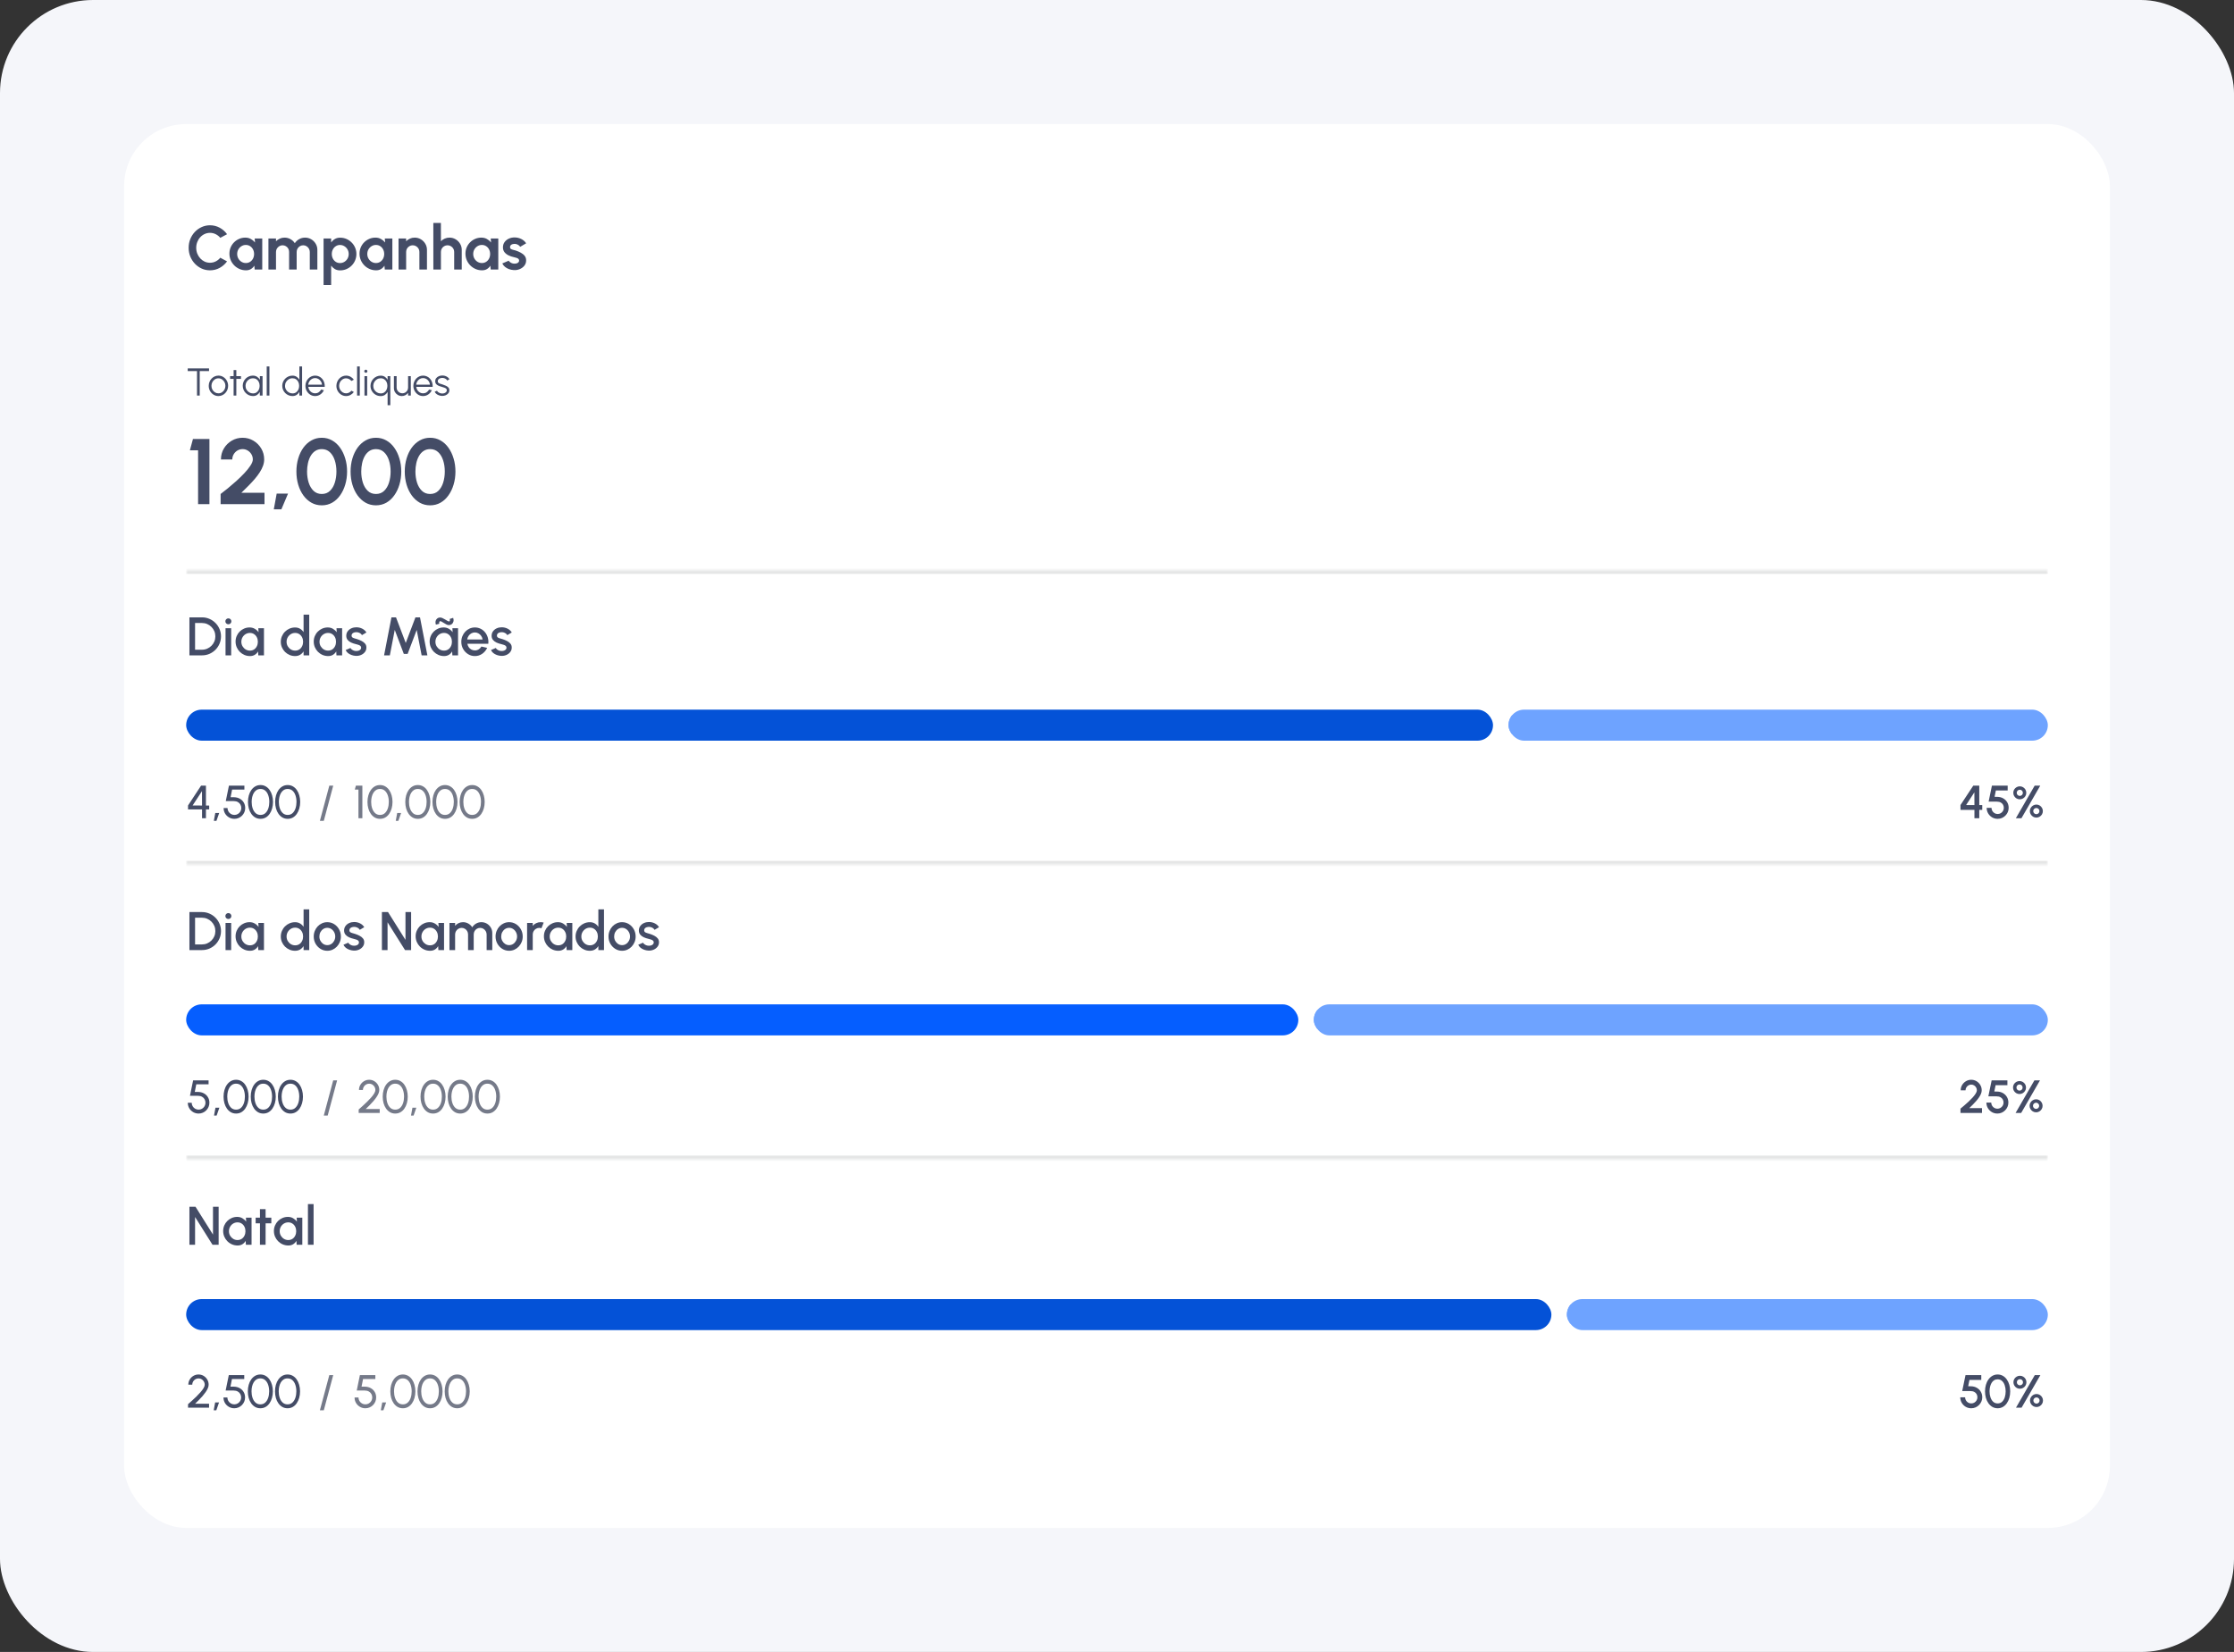 <svg width="576" height="426" viewBox="0 0 576 426" fill="none" xmlns="http://www.w3.org/2000/svg">
  <rect x="0" y="0" width="576" height="426" fill="#333333" stroke="none"/>
  <rect width="576" height="426" rx="24" fill="#F5F6FA"/>
  <g clip-path="url(#clip0_1816_5675)">
    <rect x="32" y="32" width="512" height="362" rx="16" fill="white"/>
    <path d="M54.144 69.708C53.387 69.708 52.675 69.559 52.008 69.26C51.341 68.956 50.755 68.537 50.248 68.004C49.747 67.471 49.352 66.855 49.064 66.156C48.781 65.452 48.64 64.7 48.64 63.9C48.64 63.095 48.781 62.343 49.064 61.644C49.352 60.94 49.747 60.324 50.248 59.796C50.755 59.263 51.341 58.847 52.008 58.548C52.675 58.244 53.387 58.092 54.144 58.092C55.051 58.092 55.885 58.303 56.648 58.724C57.411 59.14 58.043 59.697 58.544 60.396L56.8 61.332C56.485 60.943 56.093 60.631 55.624 60.396C55.16 60.161 54.667 60.044 54.144 60.044C53.653 60.044 53.192 60.145 52.76 60.348C52.328 60.545 51.949 60.823 51.624 61.18C51.299 61.532 51.045 61.943 50.864 62.412C50.683 62.876 50.592 63.372 50.592 63.9C50.592 64.433 50.683 64.932 50.864 65.396C51.051 65.86 51.307 66.271 51.632 66.628C51.957 66.98 52.333 67.257 52.76 67.46C53.192 67.657 53.653 67.756 54.144 67.756C54.677 67.756 55.173 67.639 55.632 67.404C56.096 67.164 56.485 66.849 56.8 66.46L58.544 67.404C58.043 68.097 57.411 68.655 56.648 69.076C55.885 69.497 55.051 69.708 54.144 69.708ZM65.664 61.5H67.616V69.5H65.664L65.576 68.508C65.357 68.865 65.067 69.156 64.704 69.38C64.347 69.599 63.922 69.708 63.432 69.708C62.84 69.708 62.285 69.596 61.768 69.372C61.251 69.148 60.794 68.839 60.4 68.444C60.011 68.049 59.704 67.593 59.48 67.076C59.261 66.559 59.152 66.004 59.152 65.412C59.152 64.841 59.256 64.305 59.464 63.804C59.677 63.303 59.973 62.863 60.352 62.484C60.73 62.105 61.168 61.809 61.664 61.596C62.16 61.383 62.693 61.276 63.264 61.276C63.792 61.276 64.264 61.393 64.68 61.628C65.101 61.863 65.459 62.161 65.752 62.524L65.664 61.5ZM63.384 67.828C63.8 67.828 64.168 67.724 64.488 67.516C64.808 67.308 65.058 67.028 65.24 66.676C65.421 66.319 65.512 65.927 65.512 65.5C65.512 65.068 65.421 64.676 65.24 64.324C65.058 63.967 64.805 63.684 64.48 63.476C64.16 63.268 63.794 63.164 63.384 63.164C62.973 63.164 62.597 63.271 62.256 63.484C61.92 63.692 61.651 63.972 61.448 64.324C61.251 64.676 61.152 65.068 61.152 65.5C61.152 65.932 61.253 66.324 61.456 66.676C61.658 67.028 61.928 67.308 62.264 67.516C62.605 67.724 62.978 67.828 63.384 67.828ZM69.21 69.5V61.5H71.162V62.212C71.434 61.924 71.759 61.697 72.138 61.532C72.517 61.361 72.925 61.276 73.362 61.276C73.917 61.276 74.426 61.407 74.89 61.668C75.359 61.929 75.733 62.279 76.01 62.716C76.293 62.279 76.666 61.929 77.13 61.668C77.594 61.407 78.103 61.276 78.658 61.276C79.245 61.276 79.775 61.42 80.25 61.708C80.73 61.991 81.111 62.372 81.394 62.852C81.682 63.327 81.826 63.857 81.826 64.444V69.5H79.874V64.964C79.874 64.655 79.797 64.372 79.642 64.116C79.493 63.855 79.29 63.647 79.034 63.492C78.783 63.332 78.501 63.252 78.186 63.252C77.871 63.252 77.586 63.329 77.33 63.484C77.079 63.633 76.877 63.836 76.722 64.092C76.567 64.348 76.49 64.639 76.49 64.964V69.5H74.538V64.964C74.538 64.639 74.463 64.348 74.314 64.092C74.165 63.836 73.962 63.633 73.706 63.484C73.45 63.329 73.165 63.252 72.85 63.252C72.541 63.252 72.258 63.332 72.002 63.492C71.746 63.647 71.541 63.855 71.386 64.116C71.237 64.372 71.162 64.655 71.162 64.964V69.5H69.21ZM85.381 73.5H83.429V61.5H85.381V62.516C85.642 62.153 85.962 61.86 86.341 61.636C86.725 61.407 87.173 61.292 87.685 61.292C88.271 61.292 88.818 61.401 89.325 61.62C89.831 61.839 90.277 62.143 90.661 62.532C91.05 62.916 91.351 63.361 91.565 63.868C91.783 64.375 91.893 64.919 91.893 65.5C91.893 66.081 91.783 66.628 91.565 67.14C91.351 67.652 91.05 68.103 90.661 68.492C90.277 68.876 89.831 69.177 89.325 69.396C88.818 69.615 88.271 69.724 87.685 69.724C87.173 69.724 86.725 69.612 86.341 69.388C85.962 69.159 85.642 68.863 85.381 68.5V73.5ZM87.661 63.172C87.255 63.172 86.893 63.279 86.573 63.492C86.253 63.7 86.002 63.98 85.821 64.332C85.639 64.684 85.549 65.073 85.549 65.5C85.549 65.927 85.639 66.319 85.821 66.676C86.002 67.028 86.253 67.311 86.573 67.524C86.893 67.732 87.255 67.836 87.661 67.836C88.071 67.836 88.447 67.732 88.789 67.524C89.13 67.316 89.402 67.036 89.605 66.684C89.807 66.327 89.909 65.932 89.909 65.5C89.909 65.073 89.807 64.684 89.605 64.332C89.402 63.98 89.13 63.7 88.789 63.492C88.453 63.279 88.077 63.172 87.661 63.172ZM99.211 61.5H101.163V69.5H99.211L99.123 68.508C98.904 68.865 98.613 69.156 98.251 69.38C97.893 69.599 97.469 69.708 96.979 69.708C96.387 69.708 95.832 69.596 95.315 69.372C94.797 69.148 94.341 68.839 93.947 68.444C93.557 68.049 93.251 67.593 93.027 67.076C92.808 66.559 92.699 66.004 92.699 65.412C92.699 64.841 92.803 64.305 93.011 63.804C93.224 63.303 93.52 62.863 93.899 62.484C94.277 62.105 94.715 61.809 95.211 61.596C95.707 61.383 96.24 61.276 96.811 61.276C97.339 61.276 97.811 61.393 98.227 61.628C98.648 61.863 99.005 62.161 99.299 62.524L99.211 61.5ZM96.931 67.828C97.347 67.828 97.715 67.724 98.035 67.516C98.355 67.308 98.605 67.028 98.787 66.676C98.968 66.319 99.059 65.927 99.059 65.5C99.059 65.068 98.968 64.676 98.787 64.324C98.605 63.967 98.352 63.684 98.027 63.476C97.707 63.268 97.341 63.164 96.931 63.164C96.52 63.164 96.144 63.271 95.803 63.484C95.467 63.692 95.197 63.972 94.995 64.324C94.797 64.676 94.699 65.068 94.699 65.5C94.699 65.932 94.8 66.324 95.003 66.676C95.205 67.028 95.475 67.308 95.811 67.516C96.152 67.724 96.525 67.828 96.931 67.828ZM110.085 64.444V69.5H108.133V64.956C108.133 64.641 108.056 64.356 107.901 64.1C107.746 63.839 107.538 63.633 107.277 63.484C107.021 63.329 106.736 63.252 106.421 63.252C106.106 63.252 105.818 63.329 105.557 63.484C105.301 63.633 105.096 63.839 104.941 64.1C104.792 64.356 104.717 64.641 104.717 64.956V69.5H102.765L102.757 61.5H104.709L104.717 62.212C104.989 61.924 105.314 61.697 105.693 61.532C106.072 61.361 106.48 61.276 106.917 61.276C107.498 61.276 108.029 61.42 108.509 61.708C108.989 61.991 109.37 62.372 109.653 62.852C109.941 63.327 110.085 63.857 110.085 64.444ZM119.054 64.444V69.5H117.102V64.956C117.102 64.641 117.024 64.356 116.87 64.1C116.715 63.839 116.507 63.633 116.246 63.484C115.99 63.329 115.704 63.252 115.39 63.252C115.075 63.252 114.787 63.329 114.526 63.484C114.27 63.633 114.064 63.839 113.91 64.1C113.76 64.356 113.686 64.641 113.686 64.956V69.5H111.734L111.726 57.5H113.678L113.686 62.212C113.958 61.924 114.283 61.697 114.662 61.532C115.04 61.361 115.448 61.276 115.886 61.276C116.467 61.276 116.998 61.42 117.478 61.708C117.958 61.991 118.339 62.372 118.622 62.852C118.91 63.327 119.054 63.857 119.054 64.444ZM126.523 61.5H128.475V69.5H126.523L126.435 68.508C126.217 68.865 125.926 69.156 125.563 69.38C125.206 69.599 124.782 69.708 124.291 69.708C123.699 69.708 123.145 69.596 122.627 69.372C122.11 69.148 121.654 68.839 121.259 68.444C120.87 68.049 120.563 67.593 120.339 67.076C120.121 66.559 120.011 66.004 120.011 65.412C120.011 64.841 120.115 64.305 120.323 63.804C120.537 63.303 120.833 62.863 121.211 62.484C121.59 62.105 122.027 61.809 122.523 61.596C123.019 61.383 123.553 61.276 124.123 61.276C124.651 61.276 125.123 61.393 125.539 61.628C125.961 61.863 126.318 62.161 126.611 62.524L126.523 61.5ZM124.243 67.828C124.659 67.828 125.027 67.724 125.347 67.516C125.667 67.308 125.918 67.028 126.099 66.676C126.281 66.319 126.371 65.927 126.371 65.5C126.371 65.068 126.281 64.676 126.099 64.324C125.918 63.967 125.665 63.684 125.339 63.476C125.019 63.268 124.654 63.164 124.243 63.164C123.833 63.164 123.457 63.271 123.115 63.484C122.779 63.692 122.51 63.972 122.307 64.324C122.11 64.676 122.011 65.068 122.011 65.5C122.011 65.932 122.113 66.324 122.315 66.676C122.518 67.028 122.787 67.308 123.123 67.516C123.465 67.724 123.838 67.828 124.243 67.828ZM132.429 69.644C132.013 69.617 131.611 69.535 131.221 69.396C130.837 69.252 130.496 69.057 130.197 68.812C129.899 68.567 129.669 68.273 129.509 67.932L131.157 67.228C131.221 67.335 131.325 67.449 131.469 67.572C131.613 67.689 131.784 67.788 131.981 67.868C132.184 67.948 132.405 67.988 132.645 67.988C132.848 67.988 133.04 67.961 133.221 67.908C133.408 67.849 133.557 67.761 133.669 67.644C133.787 67.527 133.845 67.375 133.845 67.188C133.845 66.991 133.776 66.839 133.637 66.732C133.504 66.62 133.333 66.537 133.125 66.484C132.923 66.425 132.725 66.372 132.533 66.324C132.027 66.223 131.555 66.065 131.117 65.852C130.685 65.639 130.336 65.364 130.069 65.028C129.808 64.687 129.677 64.276 129.677 63.796C129.677 63.268 129.816 62.812 130.093 62.428C130.376 62.044 130.741 61.748 131.189 61.54C131.643 61.332 132.131 61.228 132.653 61.228C133.288 61.228 133.869 61.361 134.397 61.628C134.931 61.889 135.352 62.26 135.661 62.74L134.117 63.652C134.043 63.524 133.939 63.407 133.805 63.3C133.672 63.188 133.52 63.097 133.349 63.028C133.179 62.953 133 62.911 132.813 62.9C132.573 62.889 132.355 62.911 132.157 62.964C131.96 63.017 131.8 63.108 131.677 63.236C131.56 63.364 131.501 63.535 131.501 63.748C131.501 63.951 131.581 64.103 131.741 64.204C131.901 64.3 132.093 64.375 132.317 64.428C132.547 64.481 132.765 64.54 132.973 64.604C133.443 64.759 133.883 64.948 134.293 65.172C134.709 65.396 135.043 65.671 135.293 65.996C135.544 66.321 135.664 66.711 135.653 67.164C135.653 67.681 135.499 68.135 135.189 68.524C134.88 68.908 134.48 69.201 133.989 69.404C133.504 69.607 132.984 69.687 132.429 69.644Z" fill="#444C66"/>
    <path d="M53.895 95V95.7H51.495V102H50.795V95.7H48.4V95H53.895ZM56.318 102.13C55.858 102.13 55.438 102.012 55.058 101.775C54.681 101.538 54.379 101.222 54.153 100.825C53.929 100.425 53.818 99.983 53.818 99.5C53.818 99.133 53.883 98.792 54.013 98.475C54.143 98.155 54.321 97.875 54.548 97.635C54.778 97.392 55.044 97.202 55.348 97.065C55.651 96.928 55.974 96.86 56.318 96.86C56.778 96.86 57.196 96.978 57.573 97.215C57.953 97.452 58.254 97.77 58.478 98.17C58.704 98.57 58.818 99.013 58.818 99.5C58.818 99.863 58.753 100.203 58.623 100.52C58.493 100.837 58.313 101.117 58.083 101.36C57.856 101.6 57.591 101.788 57.288 101.925C56.988 102.062 56.664 102.13 56.318 102.13ZM56.318 101.43C56.658 101.43 56.963 101.342 57.233 101.165C57.506 100.985 57.721 100.748 57.878 100.455C58.038 100.162 58.118 99.843 58.118 99.5C58.118 99.15 58.038 98.828 57.878 98.535C57.718 98.238 57.501 98.002 57.228 97.825C56.958 97.648 56.654 97.56 56.318 97.56C55.978 97.56 55.671 97.65 55.398 97.83C55.128 98.007 54.913 98.242 54.753 98.535C54.596 98.828 54.518 99.15 54.518 99.5C54.518 99.86 54.599 100.187 54.763 100.48C54.926 100.77 55.144 101.002 55.418 101.175C55.691 101.345 55.991 101.43 56.318 101.43ZM62.132 97.7H60.937L60.932 102H60.232L60.237 97.7H59.332V97H60.237L60.232 95.43H60.932L60.937 97H62.132V97.7ZM66.997 97H67.697V102H66.997L66.972 101.07C66.809 101.387 66.58 101.643 66.287 101.84C65.994 102.033 65.644 102.13 65.237 102.13C64.87 102.13 64.527 102.062 64.207 101.925C63.887 101.785 63.605 101.593 63.362 101.35C63.119 101.107 62.929 100.825 62.792 100.505C62.655 100.185 62.587 99.842 62.587 99.475C62.587 99.115 62.654 98.777 62.787 98.46C62.924 98.143 63.11 97.865 63.347 97.625C63.587 97.385 63.864 97.198 64.177 97.065C64.494 96.928 64.832 96.86 65.192 96.86C65.609 96.86 65.972 96.96 66.282 97.16C66.592 97.357 66.839 97.615 67.022 97.935L66.997 97ZM65.222 101.45C65.579 101.45 65.885 101.363 66.142 101.19C66.399 101.013 66.595 100.777 66.732 100.48C66.872 100.183 66.942 99.857 66.942 99.5C66.942 99.133 66.872 98.803 66.732 98.51C66.592 98.213 66.394 97.978 66.137 97.805C65.88 97.632 65.575 97.545 65.222 97.545C64.869 97.545 64.545 97.633 64.252 97.81C63.962 97.983 63.73 98.218 63.557 98.515C63.387 98.812 63.302 99.14 63.302 99.5C63.302 99.863 63.39 100.193 63.567 100.49C63.744 100.783 63.977 101.017 64.267 101.19C64.56 101.363 64.879 101.45 65.222 101.45ZM68.766 102V94.5H69.466V102H68.766ZM77.188 94.5H77.888V102H77.188V101.065C77.014 101.385 76.776 101.643 76.473 101.84C76.173 102.033 75.816 102.13 75.403 102.13C75.039 102.13 74.699 102.062 74.383 101.925C74.066 101.788 73.786 101.6 73.543 101.36C73.303 101.117 73.114 100.837 72.978 100.52C72.841 100.203 72.773 99.863 72.773 99.5C72.773 99.137 72.841 98.797 72.978 98.48C73.114 98.16 73.303 97.88 73.543 97.64C73.786 97.397 74.066 97.207 74.383 97.07C74.699 96.933 75.039 96.865 75.403 96.865C75.816 96.865 76.173 96.963 76.473 97.16C76.776 97.353 77.014 97.608 77.188 97.925V94.5ZM75.408 101.45C75.764 101.45 76.071 101.363 76.328 101.19C76.584 101.013 76.781 100.777 76.918 100.48C77.058 100.183 77.128 99.857 77.128 99.5C77.128 99.133 77.058 98.803 76.918 98.51C76.778 98.213 76.579 97.978 76.323 97.805C76.066 97.632 75.761 97.545 75.408 97.545C75.054 97.545 74.733 97.633 74.443 97.81C74.153 97.983 73.921 98.218 73.748 98.515C73.574 98.812 73.488 99.14 73.488 99.5C73.488 99.863 73.576 100.193 73.753 100.49C73.929 100.783 74.163 101.017 74.453 101.19C74.746 101.363 75.064 101.45 75.408 101.45ZM81.249 102.13C80.789 102.13 80.369 102.012 79.989 101.775C79.613 101.538 79.311 101.222 79.084 100.825C78.861 100.425 78.749 99.983 78.749 99.5C78.749 99.133 78.814 98.792 78.944 98.475C79.074 98.155 79.253 97.875 79.479 97.635C79.709 97.392 79.976 97.202 80.279 97.065C80.583 96.928 80.906 96.86 81.249 96.86C81.619 96.86 81.959 96.933 82.269 97.08C82.583 97.227 82.851 97.432 83.074 97.695C83.301 97.958 83.471 98.267 83.584 98.62C83.701 98.973 83.749 99.355 83.729 99.765H79.489C79.529 100.082 79.629 100.365 79.789 100.615C79.953 100.865 80.159 101.063 80.409 101.21C80.663 101.353 80.943 101.427 81.249 101.43C81.583 101.43 81.883 101.343 82.149 101.17C82.419 100.997 82.636 100.758 82.799 100.455L83.509 100.62C83.309 101.063 83.008 101.427 82.604 101.71C82.201 101.99 81.749 102.13 81.249 102.13ZM79.469 99.2H83.024C83.001 98.89 82.906 98.607 82.739 98.35C82.576 98.09 82.364 97.883 82.104 97.73C81.844 97.573 81.559 97.495 81.249 97.495C80.939 97.495 80.656 97.572 80.399 97.725C80.143 97.875 79.933 98.08 79.769 98.34C79.606 98.597 79.506 98.883 79.469 99.2ZM90.608 100.745L91.233 101.085C91.006 101.402 90.718 101.655 90.368 101.845C90.021 102.035 89.644 102.13 89.237 102.13C88.778 102.13 88.358 102.012 87.978 101.775C87.601 101.538 87.299 101.222 87.073 100.825C86.849 100.425 86.737 99.983 86.737 99.5C86.737 99.133 86.802 98.792 86.933 98.475C87.062 98.155 87.241 97.875 87.468 97.635C87.698 97.392 87.964 97.202 88.267 97.065C88.571 96.928 88.894 96.86 89.237 96.86C89.644 96.86 90.021 96.955 90.368 97.145C90.718 97.335 91.006 97.59 91.233 97.91L90.608 98.245C90.434 98.025 90.226 97.857 89.983 97.74C89.739 97.62 89.491 97.56 89.237 97.56C88.901 97.56 88.596 97.65 88.323 97.83C88.049 98.007 87.832 98.242 87.672 98.535C87.516 98.828 87.438 99.15 87.438 99.5C87.438 99.85 87.517 100.172 87.677 100.465C87.841 100.758 88.059 100.993 88.332 101.17C88.606 101.343 88.907 101.43 89.237 101.43C89.511 101.43 89.767 101.367 90.007 101.24C90.248 101.113 90.448 100.948 90.608 100.745ZM92.067 102V94.5H92.767V102H92.067ZM93.971 97H94.671V102H93.971V97ZM94.326 96.125C94.213 96.125 94.116 96.088 94.036 96.015C93.959 95.938 93.921 95.843 93.921 95.73C93.921 95.617 93.959 95.523 94.036 95.45C94.116 95.373 94.213 95.335 94.326 95.335C94.436 95.335 94.529 95.373 94.606 95.45C94.686 95.523 94.726 95.617 94.726 95.73C94.726 95.843 94.688 95.938 94.611 96.015C94.534 96.088 94.439 96.125 94.326 96.125ZM98.157 102.14C97.673 102.14 97.232 102.022 96.832 101.785C96.435 101.548 96.118 101.23 95.882 100.83C95.645 100.43 95.527 99.987 95.527 99.5C95.527 99.137 95.595 98.797 95.732 98.48C95.868 98.163 96.057 97.885 96.297 97.645C96.54 97.402 96.82 97.212 97.137 97.075C97.453 96.938 97.793 96.87 98.157 96.87C98.57 96.87 98.927 96.968 99.227 97.165C99.527 97.362 99.763 97.618 99.937 97.935V97H100.637V104.5H99.937V101.075C99.763 101.392 99.527 101.648 99.227 101.845C98.927 102.042 98.57 102.14 98.157 102.14ZM98.162 97.55C97.808 97.55 97.485 97.638 97.192 97.815C96.902 97.992 96.67 98.228 96.497 98.525C96.327 98.818 96.242 99.143 96.242 99.5C96.242 99.867 96.328 100.198 96.502 100.495C96.678 100.788 96.912 101.022 97.202 101.195C97.495 101.368 97.815 101.455 98.162 101.455C98.518 101.455 98.825 101.367 99.082 101.19C99.338 101.013 99.535 100.777 99.672 100.48C99.812 100.183 99.882 99.857 99.882 99.5C99.882 99.137 99.812 98.808 99.672 98.515C99.532 98.222 99.333 97.988 99.077 97.815C98.82 97.638 98.515 97.55 98.162 97.55ZM101.564 100.085V97H102.264V99.945C102.264 100.218 102.331 100.467 102.464 100.69C102.597 100.913 102.776 101.092 102.999 101.225C103.226 101.358 103.474 101.425 103.744 101.425C104.017 101.425 104.264 101.358 104.484 101.225C104.707 101.092 104.886 100.913 105.019 100.69C105.152 100.467 105.219 100.218 105.219 99.945V97H105.919L105.924 102H105.224L105.219 101.3C105.042 101.553 104.812 101.755 104.529 101.905C104.249 102.055 103.942 102.13 103.609 102.13C103.232 102.13 102.889 102.038 102.579 101.855C102.269 101.672 102.022 101.425 101.839 101.115C101.656 100.805 101.564 100.462 101.564 100.085ZM109.081 102.13C108.621 102.13 108.201 102.012 107.821 101.775C107.445 101.538 107.143 101.222 106.916 100.825C106.693 100.425 106.581 99.983 106.581 99.5C106.581 99.133 106.646 98.792 106.776 98.475C106.906 98.155 107.085 97.875 107.311 97.635C107.541 97.392 107.808 97.202 108.111 97.065C108.415 96.928 108.738 96.86 109.081 96.86C109.451 96.86 109.791 96.933 110.101 97.08C110.415 97.227 110.683 97.432 110.906 97.695C111.133 97.958 111.303 98.267 111.416 98.62C111.533 98.973 111.581 99.355 111.561 99.765H107.321C107.361 100.082 107.461 100.365 107.621 100.615C107.785 100.865 107.991 101.063 108.241 101.21C108.495 101.353 108.775 101.427 109.081 101.43C109.415 101.43 109.715 101.343 109.981 101.17C110.251 100.997 110.468 100.758 110.631 100.455L111.341 100.62C111.141 101.063 110.84 101.427 110.436 101.71C110.033 101.99 109.581 102.13 109.081 102.13ZM107.301 99.2H110.856C110.833 98.89 110.738 98.607 110.571 98.35C110.408 98.09 110.196 97.883 109.936 97.73C109.676 97.573 109.391 97.495 109.081 97.495C108.771 97.495 108.488 97.572 108.231 97.725C107.975 97.875 107.765 98.08 107.601 98.34C107.438 98.597 107.338 98.883 107.301 99.2ZM113.973 102.095C113.7 102.088 113.433 102.038 113.173 101.945C112.913 101.852 112.686 101.725 112.493 101.565C112.3 101.405 112.161 101.223 112.078 101.02L112.683 100.76C112.736 100.89 112.835 101.01 112.978 101.12C113.125 101.227 113.291 101.313 113.478 101.38C113.665 101.443 113.85 101.475 114.033 101.475C114.236 101.475 114.426 101.442 114.603 101.375C114.78 101.308 114.923 101.213 115.033 101.09C115.146 100.963 115.203 100.815 115.203 100.645C115.203 100.462 115.143 100.318 115.023 100.215C114.903 100.108 114.751 100.025 114.568 99.965C114.385 99.902 114.196 99.842 114.003 99.785C113.65 99.688 113.338 99.582 113.068 99.465C112.798 99.348 112.586 99.2 112.433 99.02C112.283 98.837 112.208 98.602 112.208 98.315C112.208 98.012 112.293 97.75 112.463 97.53C112.636 97.307 112.861 97.135 113.138 97.015C113.418 96.892 113.716 96.83 114.033 96.83C114.44 96.83 114.81 96.918 115.143 97.095C115.48 97.272 115.723 97.507 115.873 97.8L115.308 98.135C115.248 97.998 115.153 97.88 115.023 97.78C114.893 97.68 114.745 97.602 114.578 97.545C114.415 97.488 114.248 97.458 114.078 97.455C113.865 97.452 113.666 97.483 113.483 97.55C113.3 97.613 113.151 97.708 113.038 97.835C112.928 97.962 112.873 98.117 112.873 98.3C112.873 98.483 112.928 98.623 113.038 98.72C113.148 98.813 113.296 98.89 113.483 98.95C113.673 99.007 113.886 99.073 114.123 99.15C114.426 99.247 114.711 99.357 114.978 99.48C115.245 99.603 115.46 99.757 115.623 99.94C115.786 100.123 115.866 100.355 115.863 100.635C115.863 100.935 115.773 101.197 115.593 101.42C115.413 101.643 115.18 101.815 114.893 101.935C114.606 102.052 114.3 102.105 113.973 102.095Z" fill="#444C66"/>
    <path d="M51.072 130V116.128H48.96L49.752 113.2H54V130H51.072ZM56.882 130V127.384C57.402 126.992 58.018 126.508 58.73 125.932C59.442 125.348 60.174 124.72 60.926 124.048C61.678 123.368 62.374 122.688 63.014 122.008C63.654 121.328 64.174 120.68 64.574 120.064C64.982 119.448 65.186 118.92 65.186 118.48C65.186 117.992 65.066 117.548 64.826 117.148C64.586 116.74 64.266 116.416 63.866 116.176C63.474 115.936 63.034 115.816 62.546 115.816C62.058 115.816 61.614 115.936 61.214 116.176C60.814 116.416 60.494 116.74 60.254 117.148C60.014 117.548 59.894 117.992 59.894 118.48H56.966C56.966 117.424 57.222 116.476 57.734 115.636C58.246 114.788 58.922 114.12 59.762 113.632C60.61 113.136 61.538 112.888 62.546 112.888C63.57 112.888 64.502 113.14 65.342 113.644C66.182 114.14 66.854 114.812 67.358 115.66C67.862 116.508 68.114 117.448 68.114 118.48C68.114 119.024 68.014 119.572 67.814 120.124C67.614 120.676 67.334 121.232 66.974 121.792C66.614 122.352 66.19 122.92 65.702 123.496C65.214 124.064 64.674 124.648 64.082 125.248C63.498 125.84 62.882 126.448 62.234 127.072H68.198V130H56.882ZM70.593 131.344L71.337 127.288H74.265L72.549 131.344H70.593ZM82.963 130.312C81.987 130.312 81.099 130.088 80.299 129.64C79.499 129.184 78.807 128.556 78.223 127.756C77.647 126.956 77.203 126.032 76.891 124.984C76.579 123.928 76.423 122.8 76.423 121.6C76.423 120.4 76.579 119.276 76.891 118.228C77.203 117.172 77.647 116.244 78.223 115.444C78.807 114.644 79.499 114.02 80.299 113.572C81.099 113.116 81.987 112.888 82.963 112.888C83.939 112.888 84.827 113.116 85.627 113.572C86.427 114.02 87.111 114.644 87.679 115.444C88.255 116.244 88.699 117.172 89.011 118.228C89.331 119.276 89.491 120.4 89.491 121.6C89.491 122.8 89.331 123.928 89.011 124.984C88.699 126.032 88.255 126.956 87.679 127.756C87.111 128.556 86.427 129.184 85.627 129.64C84.827 130.088 83.939 130.312 82.963 130.312ZM82.963 127.384C83.819 127.384 84.527 127.112 85.087 126.568C85.647 126.024 86.063 125.312 86.335 124.432C86.607 123.552 86.743 122.608 86.743 121.6C86.743 120.536 86.599 119.568 86.311 118.696C86.023 117.816 85.599 117.116 85.039 116.596C84.479 116.076 83.787 115.816 82.963 115.816C82.315 115.816 81.751 115.976 81.271 116.296C80.799 116.608 80.407 117.036 80.095 117.58C79.783 118.124 79.551 118.744 79.399 119.44C79.247 120.128 79.171 120.848 79.171 121.6C79.171 122.6 79.307 123.544 79.579 124.432C79.859 125.312 80.279 126.024 80.839 126.568C81.407 127.112 82.115 127.384 82.963 127.384ZM96.932 130.312C95.956 130.312 95.068 130.088 94.268 129.64C93.468 129.184 92.776 128.556 92.192 127.756C91.616 126.956 91.172 126.032 90.86 124.984C90.548 123.928 90.392 122.8 90.392 121.6C90.392 120.4 90.548 119.276 90.86 118.228C91.172 117.172 91.616 116.244 92.192 115.444C92.776 114.644 93.468 114.02 94.268 113.572C95.068 113.116 95.956 112.888 96.932 112.888C97.908 112.888 98.796 113.116 99.596 113.572C100.396 114.02 101.08 114.644 101.648 115.444C102.224 116.244 102.668 117.172 102.98 118.228C103.3 119.276 103.46 120.4 103.46 121.6C103.46 122.8 103.3 123.928 102.98 124.984C102.668 126.032 102.224 126.956 101.648 127.756C101.08 128.556 100.396 129.184 99.596 129.64C98.796 130.088 97.908 130.312 96.932 130.312ZM96.932 127.384C97.788 127.384 98.496 127.112 99.056 126.568C99.616 126.024 100.032 125.312 100.304 124.432C100.576 123.552 100.712 122.608 100.712 121.6C100.712 120.536 100.568 119.568 100.28 118.696C99.992 117.816 99.568 117.116 99.008 116.596C98.448 116.076 97.756 115.816 96.932 115.816C96.284 115.816 95.72 115.976 95.24 116.296C94.768 116.608 94.376 117.036 94.064 117.58C93.752 118.124 93.52 118.744 93.368 119.44C93.216 120.128 93.14 120.848 93.14 121.6C93.14 122.6 93.276 123.544 93.548 124.432C93.828 125.312 94.248 126.024 94.808 126.568C95.376 127.112 96.084 127.384 96.932 127.384ZM110.901 130.312C109.925 130.312 109.037 130.088 108.237 129.64C107.437 129.184 106.745 128.556 106.161 127.756C105.585 126.956 105.141 126.032 104.829 124.984C104.517 123.928 104.361 122.8 104.361 121.6C104.361 120.4 104.517 119.276 104.829 118.228C105.141 117.172 105.585 116.244 106.161 115.444C106.745 114.644 107.437 114.02 108.237 113.572C109.037 113.116 109.925 112.888 110.901 112.888C111.877 112.888 112.765 113.116 113.565 113.572C114.365 114.02 115.049 114.644 115.617 115.444C116.193 116.244 116.637 117.172 116.949 118.228C117.269 119.276 117.429 120.4 117.429 121.6C117.429 122.8 117.269 123.928 116.949 124.984C116.637 126.032 116.193 126.956 115.617 127.756C115.049 128.556 114.365 129.184 113.565 129.64C112.765 130.088 111.877 130.312 110.901 130.312ZM110.901 127.384C111.757 127.384 112.465 127.112 113.025 126.568C113.585 126.024 114.001 125.312 114.273 124.432C114.545 123.552 114.681 122.608 114.681 121.6C114.681 120.536 114.537 119.568 114.249 118.696C113.961 117.816 113.537 117.116 112.977 116.596C112.417 116.076 111.725 115.816 110.901 115.816C110.253 115.816 109.689 115.976 109.209 116.296C108.737 116.608 108.345 117.036 108.033 117.58C107.721 118.124 107.489 118.744 107.337 119.44C107.185 120.128 107.109 120.848 107.109 121.6C107.109 122.6 107.245 123.544 107.517 124.432C107.797 125.312 108.217 126.024 108.777 126.568C109.345 127.112 110.053 127.384 110.901 127.384Z" fill="#444C66"/>
    <mask id="path-6-inside-1_1816_5675" fill="white">
      <path d="M48 147H528V375H48V147Z"/>
    </mask>
    <path d="M48 147V148H528V147V146H48V147Z" fill="#E5E6E6" mask="url(#path-6-inside-1_1816_5675)"/>
    <mask id="path-8-inside-2_1816_5675" fill="white">
      <path d="M48 147H528V223H48V147Z"/>
    </mask>
    <path d="M528 223V222H48V223V224H528V223Z" fill="#E5E6E6" mask="url(#path-8-inside-2_1816_5675)"/>
    <path d="M48.84 169V159.2H52.081C52.758 159.2 53.392 159.328 53.985 159.585C54.578 159.837 55.098 160.189 55.546 160.642C55.994 161.09 56.344 161.61 56.596 162.203C56.853 162.791 56.981 163.423 56.981 164.1C56.981 164.777 56.853 165.411 56.596 166.004C56.344 166.592 55.994 167.112 55.546 167.565C55.098 168.013 54.578 168.365 53.985 168.622C53.392 168.874 52.758 169 52.081 169H48.84ZM50.296 167.544H52.081C52.557 167.544 53 167.455 53.411 167.278C53.826 167.101 54.193 166.853 54.51 166.536C54.832 166.219 55.082 165.852 55.259 165.437C55.436 165.022 55.525 164.576 55.525 164.1C55.525 163.624 55.436 163.178 55.259 162.763C55.082 162.348 54.832 161.981 54.51 161.664C54.193 161.347 53.826 161.099 53.411 160.922C53 160.745 52.557 160.656 52.081 160.656H50.296V167.544ZM58.151 162H59.606V169H58.151V162ZM58.892 160.985C58.669 160.985 58.482 160.913 58.333 160.768C58.183 160.623 58.108 160.441 58.108 160.222C58.108 160.007 58.183 159.828 58.333 159.683C58.482 159.534 58.666 159.459 58.886 159.459C59.1 159.459 59.282 159.534 59.431 159.683C59.581 159.828 59.656 160.007 59.656 160.222C59.656 160.441 59.581 160.623 59.431 160.768C59.287 160.913 59.107 160.985 58.892 160.985ZM66.604 162H68.06V169H66.597L66.541 167.985C66.336 168.344 66.058 168.634 65.708 168.853C65.358 169.072 64.945 169.182 64.469 169.182C63.956 169.182 63.473 169.086 63.02 168.895C62.568 168.699 62.169 168.428 61.823 168.083C61.483 167.738 61.217 167.341 61.025 166.893C60.834 166.44 60.738 165.955 60.738 165.437C60.738 164.938 60.832 164.469 61.018 164.03C61.205 163.587 61.464 163.199 61.795 162.868C62.127 162.537 62.509 162.278 62.943 162.091C63.382 161.9 63.851 161.804 64.35 161.804C64.859 161.804 65.307 161.921 65.694 162.154C66.086 162.383 66.411 162.677 66.667 163.036L66.604 162ZM64.434 167.775C64.845 167.775 65.204 167.675 65.512 167.474C65.82 167.269 66.058 166.993 66.226 166.648C66.399 166.303 66.485 165.92 66.485 165.5C66.485 165.075 66.399 164.69 66.226 164.345C66.054 164 65.813 163.727 65.505 163.526C65.202 163.321 64.845 163.218 64.434 163.218C64.028 163.218 63.657 163.321 63.321 163.526C62.985 163.731 62.719 164.007 62.523 164.352C62.327 164.697 62.229 165.08 62.229 165.5C62.229 165.925 62.33 166.31 62.53 166.655C62.736 166.996 63.004 167.269 63.335 167.474C63.671 167.675 64.038 167.775 64.434 167.775ZM78.273 158.5H79.73V169H78.273V167.971C78.045 168.335 77.746 168.629 77.377 168.853C77.009 169.072 76.577 169.182 76.082 169.182C75.574 169.182 75.098 169.086 74.654 168.895C74.211 168.704 73.819 168.44 73.478 168.104C73.142 167.763 72.879 167.371 72.688 166.928C72.496 166.485 72.4 166.009 72.4 165.5C72.4 164.991 72.496 164.515 72.688 164.072C72.879 163.624 73.142 163.232 73.478 162.896C73.819 162.555 74.211 162.289 74.654 162.098C75.098 161.907 75.574 161.811 76.082 161.811C76.577 161.811 77.009 161.923 77.377 162.147C77.746 162.366 78.045 162.656 78.273 163.015V158.5ZM76.097 167.775C76.507 167.775 76.867 167.675 77.174 167.474C77.483 167.269 77.721 166.993 77.888 166.648C78.061 166.303 78.147 165.92 78.147 165.5C78.147 165.075 78.061 164.69 77.888 164.345C77.716 164 77.475 163.727 77.168 163.526C76.864 163.321 76.507 163.218 76.097 163.218C75.691 163.218 75.32 163.321 74.984 163.526C74.652 163.731 74.386 164.007 74.186 164.352C73.99 164.697 73.891 165.08 73.891 165.5C73.891 165.925 73.992 166.31 74.192 166.655C74.398 166.996 74.666 167.269 74.998 167.474C75.334 167.675 75.7 167.775 76.097 167.775ZM86.757 162H88.213V169H86.75L86.694 167.985C86.488 168.344 86.211 168.634 85.861 168.853C85.511 169.072 85.098 169.182 84.622 169.182C84.108 169.182 83.625 169.086 83.173 168.895C82.72 168.699 82.321 168.428 81.976 168.083C81.635 167.738 81.369 167.341 81.178 166.893C80.986 166.44 80.891 165.955 80.891 165.437C80.891 164.938 80.984 164.469 81.171 164.03C81.357 163.587 81.616 163.199 81.948 162.868C82.279 162.537 82.662 162.278 83.096 162.091C83.534 161.9 84.003 161.804 84.503 161.804C85.011 161.804 85.459 161.921 85.847 162.154C86.239 162.383 86.563 162.677 86.82 163.036L86.757 162ZM84.587 167.775C84.997 167.775 85.357 167.675 85.665 167.474C85.973 167.269 86.211 166.993 86.379 166.648C86.551 166.303 86.638 165.92 86.638 165.5C86.638 165.075 86.551 164.69 86.379 164.345C86.206 164 85.966 163.727 85.658 163.526C85.354 163.321 84.997 163.218 84.587 163.218C84.181 163.218 83.81 163.321 83.474 163.526C83.138 163.731 82.872 164.007 82.676 164.352C82.48 164.697 82.382 165.08 82.382 165.5C82.382 165.925 82.482 166.31 82.683 166.655C82.888 166.996 83.156 167.269 83.488 167.474C83.824 167.675 84.19 167.775 84.587 167.775ZM91.71 169.133C91.341 169.11 90.981 169.035 90.632 168.909C90.281 168.783 89.974 168.613 89.707 168.398C89.446 168.179 89.25 167.922 89.12 167.628L90.359 167.096C90.419 167.222 90.524 167.346 90.674 167.467C90.828 167.588 91.007 167.689 91.213 167.768C91.418 167.843 91.632 167.88 91.856 167.88C92.076 167.88 92.279 167.85 92.466 167.789C92.657 167.724 92.813 167.626 92.934 167.495C93.056 167.364 93.117 167.208 93.117 167.026C93.117 166.821 93.046 166.662 92.906 166.55C92.771 166.433 92.601 166.345 92.395 166.284C92.19 166.223 91.985 166.165 91.779 166.109C91.322 166.006 90.902 165.866 90.519 165.689C90.141 165.507 89.841 165.276 89.617 164.996C89.392 164.711 89.281 164.364 89.281 163.953C89.281 163.505 89.402 163.118 89.644 162.791C89.887 162.46 90.204 162.205 90.597 162.028C90.993 161.851 91.415 161.762 91.864 161.762C92.424 161.762 92.937 161.881 93.403 162.119C93.87 162.357 94.227 162.684 94.475 163.099L93.32 163.785C93.249 163.645 93.144 163.519 93.004 163.407C92.865 163.295 92.706 163.206 92.528 163.141C92.351 163.071 92.167 163.031 91.975 163.022C91.737 163.013 91.516 163.041 91.311 163.106C91.11 163.167 90.949 163.265 90.828 163.4C90.706 163.535 90.645 163.708 90.645 163.918C90.645 164.123 90.718 164.277 90.862 164.38C91.007 164.478 91.189 164.557 91.409 164.618C91.632 164.679 91.861 164.746 92.094 164.821C92.51 164.952 92.9 165.113 93.263 165.304C93.627 165.491 93.921 165.722 94.145 165.997C94.37 166.272 94.477 166.608 94.468 167.005C94.468 167.444 94.335 167.829 94.069 168.16C93.807 168.491 93.466 168.743 93.046 168.916C92.626 169.089 92.181 169.161 91.71 169.133ZM99.029 169L100.926 159.2H102.102L104.615 165.801L107.114 159.2H108.29L110.194 169H108.71L107.443 162.441L105.098 168.629H104.118L101.78 162.441L100.513 169H99.029ZM116.643 162H118.099V169H116.636L116.58 167.985C116.375 168.344 116.097 168.634 115.747 168.853C115.397 169.072 114.984 169.182 114.508 169.182C113.995 169.182 113.512 169.086 113.059 168.895C112.607 168.699 112.208 168.428 111.862 168.083C111.522 167.738 111.256 167.341 111.064 166.893C110.873 166.44 110.777 165.955 110.777 165.437C110.777 164.938 110.871 164.469 111.057 164.03C111.244 163.587 111.503 163.199 111.834 162.868C112.166 162.537 112.548 162.278 112.982 162.091C113.421 161.9 113.89 161.804 114.389 161.804C114.898 161.804 115.346 161.921 115.733 162.154C116.125 162.383 116.45 162.677 116.706 163.036L116.643 162ZM114.473 167.775C114.884 167.775 115.243 167.675 115.551 167.474C115.859 167.269 116.097 166.993 116.265 166.648C116.438 166.303 116.524 165.92 116.524 165.5C116.524 165.075 116.438 164.69 116.265 164.345C116.093 164 115.852 163.727 115.544 163.526C115.241 163.321 114.884 163.218 114.473 163.218C114.067 163.218 113.696 163.321 113.36 163.526C113.024 163.731 112.758 164.007 112.562 164.352C112.366 164.697 112.268 165.08 112.268 165.5C112.268 165.925 112.369 166.31 112.569 166.655C112.775 166.996 113.043 167.269 113.374 167.474C113.71 167.675 114.077 167.775 114.473 167.775ZM115.698 161.202C115.526 161.202 115.325 161.144 115.096 161.027C114.872 160.91 114.646 160.78 114.417 160.635C114.189 160.486 113.986 160.364 113.808 160.271C113.631 160.178 113.503 160.157 113.423 160.208C113.339 160.259 113.281 160.339 113.248 160.446C113.216 160.549 113.223 160.682 113.269 160.845L112.387 161.083C112.275 160.756 112.25 160.453 112.31 160.173C112.376 159.893 112.513 159.669 112.723 159.501C112.933 159.328 113.197 159.242 113.514 159.242C113.687 159.242 113.883 159.293 114.102 159.396C114.322 159.499 114.541 159.615 114.76 159.746C114.98 159.877 115.178 159.993 115.355 160.096C115.533 160.199 115.663 160.25 115.747 160.25C115.85 160.25 115.92 160.215 115.957 160.145C115.995 160.07 116.011 159.984 116.006 159.886C116.002 159.788 115.983 159.697 115.95 159.613L116.846 159.326C116.963 159.676 116.984 159.993 116.909 160.278C116.839 160.558 116.697 160.782 116.482 160.95C116.272 161.118 116.011 161.202 115.698 161.202ZM122.44 169.182C121.796 169.182 121.208 169.016 120.676 168.685C120.148 168.354 119.726 167.91 119.409 167.355C119.096 166.795 118.94 166.177 118.94 165.5C118.94 164.987 119.031 164.508 119.213 164.065C119.395 163.617 119.644 163.225 119.962 162.889C120.284 162.548 120.657 162.282 121.082 162.091C121.506 161.9 121.959 161.804 122.44 161.804C122.976 161.804 123.469 161.916 123.917 162.14C124.365 162.359 124.747 162.665 125.065 163.057C125.382 163.444 125.615 163.892 125.765 164.401C125.914 164.905 125.958 165.442 125.898 166.011H120.501C120.561 166.333 120.678 166.625 120.851 166.886C121.028 167.143 121.252 167.346 121.523 167.495C121.798 167.644 122.104 167.721 122.44 167.726C122.794 167.726 123.116 167.637 123.406 167.46C123.7 167.283 123.94 167.038 124.127 166.725L125.604 167.068C125.324 167.689 124.901 168.197 124.337 168.594C123.772 168.986 123.14 169.182 122.44 169.182ZM120.452 164.898H124.428C124.381 164.562 124.262 164.259 124.071 163.988C123.884 163.713 123.648 163.496 123.364 163.337C123.084 163.174 122.776 163.092 122.44 163.092C122.108 163.092 121.8 163.171 121.516 163.33C121.236 163.489 121.002 163.706 120.816 163.981C120.634 164.252 120.512 164.557 120.452 164.898ZM129.184 169.133C128.815 169.11 128.456 169.035 128.106 168.909C127.756 168.783 127.448 168.613 127.182 168.398C126.921 168.179 126.725 167.922 126.594 167.628L127.833 167.096C127.894 167.222 127.999 167.346 128.148 167.467C128.302 167.588 128.482 167.689 128.687 167.768C128.892 167.843 129.107 167.88 129.331 167.88C129.55 167.88 129.753 167.85 129.94 167.789C130.131 167.724 130.288 167.626 130.409 167.495C130.53 167.364 130.591 167.208 130.591 167.026C130.591 166.821 130.521 166.662 130.381 166.55C130.246 166.433 130.075 166.345 129.87 166.284C129.665 166.223 129.459 166.165 129.254 166.109C128.797 166.006 128.377 165.866 127.994 165.689C127.616 165.507 127.315 165.276 127.091 164.996C126.867 164.711 126.755 164.364 126.755 163.953C126.755 163.505 126.876 163.118 127.119 162.791C127.362 162.46 127.679 162.205 128.071 162.028C128.468 161.851 128.89 161.762 129.338 161.762C129.898 161.762 130.411 161.881 130.878 162.119C131.345 162.357 131.702 162.684 131.949 163.099L130.794 163.785C130.724 163.645 130.619 163.519 130.479 163.407C130.339 163.295 130.18 163.206 130.003 163.141C129.826 163.071 129.641 163.031 129.45 163.022C129.212 163.013 128.99 163.041 128.785 163.106C128.584 163.167 128.423 163.265 128.302 163.4C128.181 163.535 128.12 163.708 128.12 163.918C128.12 164.123 128.192 164.277 128.337 164.38C128.482 164.478 128.664 164.557 128.883 164.618C129.107 164.679 129.336 164.746 129.569 164.821C129.984 164.952 130.374 165.113 130.738 165.304C131.102 165.491 131.396 165.722 131.62 165.997C131.844 166.272 131.951 166.608 131.942 167.005C131.942 167.444 131.809 167.829 131.543 168.16C131.282 168.491 130.941 168.743 130.521 168.916C130.101 169.089 129.655 169.161 129.184 169.133Z" fill="#444C66"/>
    <rect x="48" y="183" width="336.95" height="8" rx="4" fill="#0452D7"/>
    <g clip-path="url(#clip1_1816_5675)">
      <rect x="388.95" y="183" width="139.05" height="8" rx="4" fill="#6EA3FF"/>
      <rect width="1" height="24" rx="0.5" transform="matrix(-1 0 0 1 389.95 175)" fill="#6EA3FF"/>
    </g>
    <path d="M52.092 211V208.732H48.48V207.712L51.84 202.6H53.1V207.724H53.934V208.732H53.1V211H52.092ZM49.662 207.712L52.092 207.724L52.074 204.016L49.662 207.712ZM55.136 211.672L55.508 209.644H56.516L55.808 211.672H55.136ZM60.444 211.156C59.924 211.156 59.452 211.03 59.028 210.778C58.604 210.526 58.268 210.19 58.02 209.77C57.776 209.346 57.654 208.88 57.654 208.372H58.662C58.662 208.696 58.742 208.994 58.902 209.266C59.062 209.534 59.276 209.748 59.544 209.908C59.816 210.068 60.116 210.148 60.444 210.148C60.768 210.148 61.064 210.068 61.332 209.908C61.6 209.748 61.814 209.534 61.974 209.266C62.134 208.994 62.214 208.696 62.214 208.372C62.214 208.048 62.138 207.75 61.986 207.478C61.838 207.206 61.62 206.99 61.332 206.83C61.044 206.666 60.694 206.584 60.282 206.584H58.212L59.028 202.6H63.012V203.608H59.844L59.454 205.576L60.324 205.582C60.896 205.594 61.398 205.722 61.83 205.966C62.266 206.206 62.606 206.534 62.85 206.95C63.098 207.362 63.222 207.836 63.222 208.372C63.222 208.752 63.15 209.112 63.006 209.452C62.862 209.788 62.662 210.084 62.406 210.34C62.15 210.596 61.854 210.796 61.518 210.94C61.186 211.084 60.828 211.156 60.444 211.156ZM67.168 211.156C66.668 211.156 66.22 211.044 65.824 210.82C65.428 210.592 65.088 210.278 64.804 209.878C64.52 209.478 64.304 209.016 64.156 208.492C64.008 207.964 63.934 207.4 63.934 206.8C63.934 206.2 64.008 205.636 64.156 205.108C64.304 204.58 64.52 204.118 64.804 203.722C65.088 203.322 65.428 203.01 65.824 202.786C66.22 202.558 66.668 202.444 67.168 202.444C67.664 202.444 68.11 202.558 68.506 202.786C68.906 203.01 69.244 203.322 69.52 203.722C69.8 204.118 70.014 204.58 70.162 205.108C70.314 205.636 70.39 206.2 70.39 206.8C70.39 207.4 70.314 207.964 70.162 208.492C70.014 209.016 69.8 209.478 69.52 209.878C69.244 210.278 68.906 210.592 68.506 210.82C68.11 211.044 67.664 211.156 67.168 211.156ZM67.168 210.148C67.668 210.148 68.086 209.994 68.422 209.686C68.762 209.374 69.016 208.964 69.184 208.456C69.352 207.948 69.436 207.396 69.436 206.8C69.436 206.172 69.348 205.606 69.172 205.102C69 204.594 68.744 204.192 68.404 203.896C68.068 203.6 67.656 203.452 67.168 203.452C66.784 203.452 66.448 203.542 66.16 203.722C65.876 203.902 65.64 204.148 65.452 204.46C65.264 204.772 65.122 205.13 65.026 205.534C64.934 205.934 64.888 206.356 64.888 206.8C64.888 207.396 64.974 207.95 65.146 208.462C65.318 208.97 65.572 209.378 65.908 209.686C66.248 209.994 66.668 210.148 67.168 210.148ZM74.176 211.156C73.676 211.156 73.228 211.044 72.832 210.82C72.436 210.592 72.096 210.278 71.812 209.878C71.528 209.478 71.312 209.016 71.164 208.492C71.016 207.964 70.942 207.4 70.942 206.8C70.942 206.2 71.016 205.636 71.164 205.108C71.312 204.58 71.528 204.118 71.812 203.722C72.096 203.322 72.436 203.01 72.832 202.786C73.228 202.558 73.676 202.444 74.176 202.444C74.672 202.444 75.118 202.558 75.514 202.786C75.914 203.01 76.252 203.322 76.528 203.722C76.808 204.118 77.022 204.58 77.17 205.108C77.322 205.636 77.398 206.2 77.398 206.8C77.398 207.4 77.322 207.964 77.17 208.492C77.022 209.016 76.808 209.478 76.528 209.878C76.252 210.278 75.914 210.592 75.514 210.82C75.118 211.044 74.672 211.156 74.176 211.156ZM74.176 210.148C74.676 210.148 75.094 209.994 75.43 209.686C75.77 209.374 76.024 208.964 76.192 208.456C76.36 207.948 76.444 207.396 76.444 206.8C76.444 206.172 76.356 205.606 76.18 205.102C76.008 204.594 75.752 204.192 75.412 203.896C75.076 203.6 74.664 203.452 74.176 203.452C73.792 203.452 73.456 203.542 73.168 203.722C72.884 203.902 72.648 204.148 72.46 204.46C72.272 204.772 72.13 205.13 72.034 205.534C71.942 205.934 71.896 206.356 71.896 206.8C71.896 207.396 71.982 207.95 72.154 208.462C72.326 208.97 72.58 209.378 72.916 209.686C73.256 209.994 73.676 210.148 74.176 210.148Z" fill="#444C66"/>
    <path d="M85.918 202.6L83.488 211.672H82.48L84.91 202.6H85.918Z" fill="#757A89"/>
    <path d="M92.422 211V203.608H91.48L91.762 202.6H93.43V211H92.422ZM97.981 211.156C97.481 211.156 97.033 211.044 96.637 210.82C96.241 210.592 95.901 210.278 95.617 209.878C95.333 209.478 95.117 209.016 94.969 208.492C94.821 207.964 94.747 207.4 94.747 206.8C94.747 206.2 94.821 205.636 94.969 205.108C95.117 204.58 95.333 204.118 95.617 203.722C95.901 203.322 96.241 203.01 96.637 202.786C97.033 202.558 97.481 202.444 97.981 202.444C98.477 202.444 98.923 202.558 99.319 202.786C99.719 203.01 100.057 203.322 100.333 203.722C100.613 204.118 100.827 204.58 100.975 205.108C101.127 205.636 101.203 206.2 101.203 206.8C101.203 207.4 101.127 207.964 100.975 208.492C100.827 209.016 100.613 209.478 100.333 209.878C100.057 210.278 99.719 210.592 99.319 210.82C98.923 211.044 98.477 211.156 97.981 211.156ZM97.981 210.148C98.481 210.148 98.899 209.994 99.235 209.686C99.575 209.374 99.829 208.964 99.997 208.456C100.165 207.948 100.249 207.396 100.249 206.8C100.249 206.172 100.161 205.606 99.985 205.102C99.813 204.594 99.557 204.192 99.217 203.896C98.881 203.6 98.469 203.452 97.981 203.452C97.597 203.452 97.261 203.542 96.973 203.722C96.689 203.902 96.453 204.148 96.265 204.46C96.077 204.772 95.935 205.13 95.839 205.534C95.747 205.934 95.701 206.356 95.701 206.8C95.701 207.396 95.787 207.95 95.959 208.462C96.131 208.97 96.385 209.378 96.721 209.686C97.061 209.994 97.481 210.148 97.981 210.148ZM102.039 211.672L102.411 209.644H103.419L102.711 211.672H102.039ZM107.731 211.156C107.231 211.156 106.783 211.044 106.387 210.82C105.991 210.592 105.651 210.278 105.367 209.878C105.083 209.478 104.867 209.016 104.719 208.492C104.571 207.964 104.497 207.4 104.497 206.8C104.497 206.2 104.571 205.636 104.719 205.108C104.867 204.58 105.083 204.118 105.367 203.722C105.651 203.322 105.991 203.01 106.387 202.786C106.783 202.558 107.231 202.444 107.731 202.444C108.227 202.444 108.673 202.558 109.069 202.786C109.469 203.01 109.807 203.322 110.083 203.722C110.363 204.118 110.577 204.58 110.725 205.108C110.877 205.636 110.953 206.2 110.953 206.8C110.953 207.4 110.877 207.964 110.725 208.492C110.577 209.016 110.363 209.478 110.083 209.878C109.807 210.278 109.469 210.592 109.069 210.82C108.673 211.044 108.227 211.156 107.731 211.156ZM107.731 210.148C108.231 210.148 108.649 209.994 108.985 209.686C109.325 209.374 109.579 208.964 109.747 208.456C109.915 207.948 109.999 207.396 109.999 206.8C109.999 206.172 109.911 205.606 109.735 205.102C109.563 204.594 109.307 204.192 108.967 203.896C108.631 203.6 108.219 203.452 107.731 203.452C107.347 203.452 107.011 203.542 106.723 203.722C106.439 203.902 106.203 204.148 106.015 204.46C105.827 204.772 105.685 205.13 105.589 205.534C105.497 205.934 105.451 206.356 105.451 206.8C105.451 207.396 105.537 207.95 105.709 208.462C105.881 208.97 106.135 209.378 106.471 209.686C106.811 209.994 107.231 210.148 107.731 210.148ZM114.739 211.156C114.239 211.156 113.791 211.044 113.395 210.82C112.999 210.592 112.659 210.278 112.375 209.878C112.091 209.478 111.875 209.016 111.727 208.492C111.579 207.964 111.505 207.4 111.505 206.8C111.505 206.2 111.579 205.636 111.727 205.108C111.875 204.58 112.091 204.118 112.375 203.722C112.659 203.322 112.999 203.01 113.395 202.786C113.791 202.558 114.239 202.444 114.739 202.444C115.235 202.444 115.681 202.558 116.077 202.786C116.477 203.01 116.815 203.322 117.091 203.722C117.371 204.118 117.585 204.58 117.733 205.108C117.885 205.636 117.961 206.2 117.961 206.8C117.961 207.4 117.885 207.964 117.733 208.492C117.585 209.016 117.371 209.478 117.091 209.878C116.815 210.278 116.477 210.592 116.077 210.82C115.681 211.044 115.235 211.156 114.739 211.156ZM114.739 210.148C115.239 210.148 115.657 209.994 115.993 209.686C116.333 209.374 116.587 208.964 116.755 208.456C116.923 207.948 117.007 207.396 117.007 206.8C117.007 206.172 116.919 205.606 116.743 205.102C116.571 204.594 116.315 204.192 115.975 203.896C115.639 203.6 115.227 203.452 114.739 203.452C114.355 203.452 114.019 203.542 113.731 203.722C113.447 203.902 113.211 204.148 113.023 204.46C112.835 204.772 112.693 205.13 112.597 205.534C112.505 205.934 112.459 206.356 112.459 206.8C112.459 207.396 112.545 207.95 112.717 208.462C112.889 208.97 113.143 209.378 113.479 209.686C113.819 209.994 114.239 210.148 114.739 210.148ZM121.746 211.156C121.246 211.156 120.798 211.044 120.402 210.82C120.006 210.592 119.666 210.278 119.382 209.878C119.098 209.478 118.882 209.016 118.734 208.492C118.586 207.964 118.512 207.4 118.512 206.8C118.512 206.2 118.586 205.636 118.734 205.108C118.882 204.58 119.098 204.118 119.382 203.722C119.666 203.322 120.006 203.01 120.402 202.786C120.798 202.558 121.246 202.444 121.746 202.444C122.242 202.444 122.688 202.558 123.084 202.786C123.484 203.01 123.822 203.322 124.098 203.722C124.378 204.118 124.592 204.58 124.74 205.108C124.892 205.636 124.968 206.2 124.968 206.8C124.968 207.4 124.892 207.964 124.74 208.492C124.592 209.016 124.378 209.478 124.098 209.878C123.822 210.278 123.484 210.592 123.084 210.82C122.688 211.044 122.242 211.156 121.746 211.156ZM121.746 210.148C122.246 210.148 122.664 209.994 123 209.686C123.34 209.374 123.594 208.964 123.762 208.456C123.93 207.948 124.014 207.396 124.014 206.8C124.014 206.172 123.926 205.606 123.75 205.102C123.578 204.594 123.322 204.192 122.982 203.896C122.646 203.6 122.234 203.452 121.746 203.452C121.362 203.452 121.026 203.542 120.738 203.722C120.454 203.902 120.218 204.148 120.03 204.46C119.842 204.772 119.7 205.13 119.604 205.534C119.512 205.934 119.466 206.356 119.466 206.8C119.466 207.396 119.552 207.95 119.724 208.462C119.896 208.97 120.15 209.378 120.486 209.686C120.826 209.994 121.246 210.148 121.746 210.148Z" fill="#757A89"/>
    <path d="M509.074 211V208.852H505.48V207.598L508.774 202.6H510.322V207.604H511.09V208.852H510.322V211H509.074ZM506.932 207.598L509.074 207.604L509.062 204.322L506.932 207.598ZM515.067 211.156C514.535 211.156 514.053 211.028 513.621 210.772C513.193 210.512 512.853 210.168 512.601 209.74C512.353 209.308 512.229 208.836 512.229 208.324H513.477C513.477 208.616 513.549 208.882 513.693 209.122C513.837 209.362 514.029 209.554 514.269 209.698C514.509 209.838 514.775 209.908 515.067 209.908C515.355 209.908 515.619 209.838 515.859 209.698C516.099 209.554 516.291 209.362 516.435 209.122C516.579 208.882 516.651 208.616 516.651 208.324C516.651 208.032 516.585 207.766 516.453 207.526C516.321 207.282 516.123 207.088 515.859 206.944C515.595 206.796 515.259 206.722 514.851 206.722H512.733L513.585 202.6H517.647V203.848H514.599L514.269 205.474L514.995 205.486C515.567 205.498 516.069 205.63 516.501 205.882C516.937 206.13 517.279 206.466 517.527 206.89C517.775 207.31 517.899 207.788 517.899 208.324C517.899 208.712 517.825 209.078 517.677 209.422C517.529 209.762 517.325 210.062 517.065 210.322C516.809 210.582 516.509 210.786 516.165 210.934C515.825 211.082 515.459 211.156 515.067 211.156ZM519.757 211L524.605 202.6H526.045L521.197 211H519.757ZM520.771 206.122C520.467 206.122 520.187 206.048 519.931 205.9C519.679 205.748 519.477 205.546 519.325 205.294C519.173 205.038 519.097 204.756 519.097 204.448C519.097 204.128 519.173 203.842 519.325 203.59C519.481 203.338 519.685 203.14 519.937 202.996C520.193 202.848 520.471 202.774 520.771 202.774C521.079 202.774 521.359 202.85 521.611 203.002C521.863 203.15 522.065 203.35 522.217 203.602C522.369 203.854 522.445 204.136 522.445 204.448C522.445 204.764 522.367 205.048 522.211 205.3C522.059 205.552 521.855 205.752 521.599 205.9C521.347 206.048 521.071 206.122 520.771 206.122ZM520.771 205.24C520.995 205.24 521.183 205.164 521.335 205.012C521.487 204.856 521.563 204.668 521.563 204.448C521.563 204.224 521.487 204.036 521.335 203.884C521.183 203.728 520.995 203.65 520.771 203.65C520.551 203.65 520.363 203.728 520.207 203.884C520.055 204.036 519.979 204.224 519.979 204.448C519.979 204.668 520.055 204.856 520.207 205.012C520.363 205.164 520.551 205.24 520.771 205.24ZM525.043 210.838C524.731 210.838 524.447 210.76 524.191 210.604C523.939 210.444 523.737 210.238 523.585 209.986C523.437 209.73 523.363 209.454 523.363 209.158C523.363 208.846 523.441 208.564 523.597 208.312C523.753 208.056 523.957 207.854 524.209 207.706C524.465 207.554 524.743 207.478 525.043 207.478C525.359 207.478 525.643 207.556 525.895 207.712C526.147 207.868 526.347 208.074 526.495 208.33C526.643 208.586 526.717 208.862 526.717 209.158C526.717 209.466 526.641 209.748 526.489 210.004C526.341 210.256 526.139 210.458 525.883 210.61C525.631 210.762 525.351 210.838 525.043 210.838ZM525.043 209.956C525.259 209.956 525.445 209.878 525.601 209.722C525.757 209.566 525.835 209.378 525.835 209.158C525.835 208.938 525.757 208.75 525.601 208.594C525.445 208.438 525.259 208.36 525.043 208.36C524.823 208.36 524.633 208.438 524.473 208.594C524.317 208.75 524.239 208.938 524.239 209.158C524.239 209.378 524.317 209.566 524.473 209.722C524.633 209.878 524.823 209.956 525.043 209.956Z" fill="#444C66"/>
    <mask id="path-18-inside-3_1816_5675" fill="white">
      <path d="M48 223H528V299H48V223Z"/>
    </mask>
    <path d="M528 299V298H48V299V300H528V299Z" fill="#E5E6E6" mask="url(#path-18-inside-3_1816_5675)"/>
    <path d="M48.84 245V235.2H52.081C52.758 235.2 53.392 235.328 53.985 235.585C54.578 235.837 55.098 236.189 55.546 236.642C55.994 237.09 56.344 237.61 56.596 238.203C56.853 238.791 56.981 239.423 56.981 240.1C56.981 240.777 56.853 241.411 56.596 242.004C56.344 242.592 55.994 243.112 55.546 243.565C55.098 244.013 54.578 244.365 53.985 244.622C53.392 244.874 52.758 245 52.081 245H48.84ZM50.296 243.544H52.081C52.557 243.544 53 243.455 53.411 243.278C53.826 243.101 54.193 242.853 54.51 242.536C54.832 242.219 55.082 241.852 55.259 241.437C55.436 241.022 55.525 240.576 55.525 240.1C55.525 239.624 55.436 239.178 55.259 238.763C55.082 238.348 54.832 237.981 54.51 237.664C54.193 237.347 53.826 237.099 53.411 236.922C53 236.745 52.557 236.656 52.081 236.656H50.296V243.544ZM58.151 238H59.606V245H58.151V238ZM58.892 236.985C58.669 236.985 58.482 236.913 58.333 236.768C58.183 236.623 58.108 236.441 58.108 236.222C58.108 236.007 58.183 235.828 58.333 235.683C58.482 235.534 58.666 235.459 58.886 235.459C59.1 235.459 59.282 235.534 59.431 235.683C59.581 235.828 59.656 236.007 59.656 236.222C59.656 236.441 59.581 236.623 59.431 236.768C59.287 236.913 59.107 236.985 58.892 236.985ZM66.604 238H68.06V245H66.597L66.541 243.985C66.336 244.344 66.058 244.634 65.708 244.853C65.358 245.072 64.945 245.182 64.469 245.182C63.956 245.182 63.473 245.086 63.02 244.895C62.568 244.699 62.169 244.428 61.823 244.083C61.483 243.738 61.217 243.341 61.025 242.893C60.834 242.44 60.738 241.955 60.738 241.437C60.738 240.938 60.832 240.469 61.018 240.03C61.205 239.587 61.464 239.199 61.795 238.868C62.127 238.537 62.509 238.278 62.943 238.091C63.382 237.9 63.851 237.804 64.35 237.804C64.859 237.804 65.307 237.921 65.694 238.154C66.086 238.383 66.411 238.677 66.667 239.036L66.604 238ZM64.434 243.775C64.845 243.775 65.204 243.675 65.512 243.474C65.82 243.269 66.058 242.993 66.226 242.648C66.399 242.303 66.485 241.92 66.485 241.5C66.485 241.075 66.399 240.69 66.226 240.345C66.054 240 65.813 239.727 65.505 239.526C65.202 239.321 64.845 239.218 64.434 239.218C64.028 239.218 63.657 239.321 63.321 239.526C62.985 239.731 62.719 240.007 62.523 240.352C62.327 240.697 62.229 241.08 62.229 241.5C62.229 241.925 62.33 242.31 62.53 242.655C62.736 242.996 63.004 243.269 63.335 243.474C63.671 243.675 64.038 243.775 64.434 243.775ZM78.273 234.5H79.73V245H78.273V243.971C78.045 244.335 77.746 244.629 77.377 244.853C77.009 245.072 76.577 245.182 76.082 245.182C75.574 245.182 75.098 245.086 74.654 244.895C74.211 244.704 73.819 244.44 73.478 244.104C73.142 243.763 72.879 243.371 72.688 242.928C72.496 242.485 72.4 242.009 72.4 241.5C72.4 240.991 72.496 240.515 72.688 240.072C72.879 239.624 73.142 239.232 73.478 238.896C73.819 238.555 74.211 238.289 74.654 238.098C75.098 237.907 75.574 237.811 76.082 237.811C76.577 237.811 77.009 237.923 77.377 238.147C77.746 238.366 78.045 238.656 78.273 239.015V234.5ZM76.097 243.775C76.507 243.775 76.867 243.675 77.174 243.474C77.483 243.269 77.721 242.993 77.888 242.648C78.061 242.303 78.147 241.92 78.147 241.5C78.147 241.075 78.061 240.69 77.888 240.345C77.716 240 77.475 239.727 77.168 239.526C76.864 239.321 76.507 239.218 76.097 239.218C75.691 239.218 75.32 239.321 74.984 239.526C74.652 239.731 74.386 240.007 74.186 240.352C73.99 240.697 73.891 241.08 73.891 241.5C73.891 241.925 73.992 242.31 74.192 242.655C74.398 242.996 74.666 243.269 74.998 243.474C75.334 243.675 75.7 243.775 76.097 243.775ZM84.391 245.182C83.747 245.182 83.159 245.016 82.627 244.685C82.099 244.354 81.677 243.91 81.36 243.355C81.047 242.795 80.891 242.177 80.891 241.5C80.891 240.987 80.982 240.508 81.164 240.065C81.346 239.617 81.595 239.225 81.913 238.889C82.235 238.548 82.608 238.282 83.033 238.091C83.457 237.9 83.91 237.804 84.391 237.804C85.035 237.804 85.62 237.97 86.148 238.301C86.68 238.632 87.102 239.078 87.415 239.638C87.732 240.198 87.891 240.819 87.891 241.5C87.891 242.009 87.8 242.485 87.618 242.928C87.436 243.371 87.184 243.763 86.862 244.104C86.544 244.44 86.173 244.704 85.749 244.895C85.329 245.086 84.876 245.182 84.391 245.182ZM84.391 243.726C84.778 243.726 85.126 243.623 85.434 243.418C85.742 243.213 85.984 242.942 86.162 242.606C86.344 242.265 86.435 241.897 86.435 241.5C86.435 241.094 86.341 240.721 86.155 240.38C85.973 240.039 85.728 239.769 85.42 239.568C85.112 239.363 84.769 239.26 84.391 239.26C84.008 239.26 83.66 239.363 83.348 239.568C83.04 239.773 82.795 240.046 82.613 240.387C82.435 240.728 82.347 241.099 82.347 241.5C82.347 241.915 82.44 242.291 82.627 242.627C82.813 242.963 83.061 243.231 83.369 243.432C83.681 243.628 84.022 243.726 84.391 243.726ZM91.149 245.133C90.78 245.11 90.421 245.035 90.071 244.909C89.721 244.783 89.413 244.613 89.147 244.398C88.886 244.179 88.69 243.922 88.559 243.628L89.798 243.096C89.859 243.222 89.964 243.346 90.113 243.467C90.267 243.588 90.447 243.689 90.652 243.768C90.857 243.843 91.072 243.88 91.296 243.88C91.515 243.88 91.718 243.85 91.905 243.789C92.096 243.724 92.253 243.626 92.374 243.495C92.495 243.364 92.556 243.208 92.556 243.026C92.556 242.821 92.486 242.662 92.346 242.55C92.211 242.433 92.04 242.345 91.835 242.284C91.63 242.223 91.424 242.165 91.219 242.109C90.762 242.006 90.342 241.866 89.959 241.689C89.581 241.507 89.28 241.276 89.056 240.996C88.832 240.711 88.72 240.364 88.72 239.953C88.72 239.505 88.841 239.118 89.084 238.791C89.327 238.46 89.644 238.205 90.036 238.028C90.433 237.851 90.855 237.762 91.303 237.762C91.863 237.762 92.376 237.881 92.843 238.119C93.31 238.357 93.667 238.684 93.914 239.099L92.759 239.785C92.689 239.645 92.584 239.519 92.444 239.407C92.304 239.295 92.145 239.206 91.968 239.141C91.791 239.071 91.606 239.031 91.415 239.022C91.177 239.013 90.955 239.041 90.75 239.106C90.549 239.167 90.388 239.265 90.267 239.4C90.146 239.535 90.085 239.708 90.085 239.918C90.085 240.123 90.157 240.277 90.302 240.38C90.447 240.478 90.629 240.557 90.848 240.618C91.072 240.679 91.301 240.746 91.534 240.821C91.949 240.952 92.339 241.113 92.703 241.304C93.067 241.491 93.361 241.722 93.585 241.997C93.809 242.272 93.916 242.608 93.907 243.005C93.907 243.444 93.774 243.829 93.508 244.16C93.247 244.491 92.906 244.743 92.486 244.916C92.066 245.089 91.62 245.161 91.149 245.133ZM98.469 245V235.2H100.044L104.545 242.368V235.2H106.001V245H104.426L99.925 237.832V245H98.469ZM113.034 238H114.49V245H113.027L112.971 243.985C112.766 244.344 112.488 244.634 112.138 244.853C111.788 245.072 111.375 245.182 110.899 245.182C110.386 245.182 109.903 245.086 109.45 244.895C108.997 244.699 108.598 244.428 108.253 244.083C107.912 243.738 107.646 243.341 107.455 242.893C107.264 242.44 107.168 241.955 107.168 241.437C107.168 240.938 107.261 240.469 107.448 240.03C107.635 239.587 107.894 239.199 108.225 238.868C108.556 238.537 108.939 238.278 109.373 238.091C109.812 237.9 110.281 237.804 110.78 237.804C111.289 237.804 111.737 237.921 112.124 238.154C112.516 238.383 112.84 238.677 113.097 239.036L113.034 238ZM110.864 243.775C111.275 243.775 111.634 243.675 111.942 243.474C112.25 243.269 112.488 242.993 112.656 242.648C112.829 242.303 112.915 241.92 112.915 241.5C112.915 241.075 112.829 240.69 112.656 240.345C112.483 240 112.243 239.727 111.935 239.526C111.632 239.321 111.275 239.218 110.864 239.218C110.458 239.218 110.087 239.321 109.751 239.526C109.415 239.731 109.149 240.007 108.953 240.352C108.757 240.697 108.659 241.08 108.659 241.5C108.659 241.925 108.759 242.31 108.96 242.655C109.165 242.996 109.434 243.269 109.765 243.474C110.101 243.675 110.467 243.775 110.864 243.775ZM115.887 245V238H117.343V238.742C117.586 238.453 117.882 238.224 118.232 238.056C118.587 237.888 118.969 237.804 119.38 237.804C119.879 237.804 120.339 237.925 120.759 238.168C121.179 238.406 121.513 238.723 121.76 239.12C122.007 238.723 122.336 238.406 122.747 238.168C123.162 237.925 123.62 237.804 124.119 237.804C124.637 237.804 125.108 237.93 125.533 238.182C125.958 238.434 126.296 238.772 126.548 239.197C126.8 239.622 126.926 240.093 126.926 240.611V245H125.47V240.982C125.47 240.674 125.395 240.392 125.246 240.135C125.097 239.878 124.896 239.671 124.644 239.512C124.392 239.353 124.112 239.274 123.804 239.274C123.496 239.274 123.216 239.349 122.964 239.498C122.712 239.647 122.511 239.85 122.362 240.107C122.213 240.364 122.138 240.655 122.138 240.982V245H120.682V240.982C120.682 240.655 120.607 240.364 120.458 240.107C120.309 239.85 120.106 239.647 119.849 239.498C119.597 239.349 119.317 239.274 119.009 239.274C118.706 239.274 118.426 239.353 118.169 239.512C117.917 239.671 117.716 239.878 117.567 240.135C117.418 240.392 117.343 240.674 117.343 240.982V245H115.887ZM131.272 245.182C130.628 245.182 130.04 245.016 129.508 244.685C128.98 244.354 128.558 243.91 128.241 243.355C127.928 242.795 127.772 242.177 127.772 241.5C127.772 240.987 127.863 240.508 128.045 240.065C128.227 239.617 128.476 239.225 128.794 238.889C129.116 238.548 129.489 238.282 129.914 238.091C130.338 237.9 130.791 237.804 131.272 237.804C131.916 237.804 132.501 237.97 133.029 238.301C133.561 238.632 133.983 239.078 134.296 239.638C134.613 240.198 134.772 240.819 134.772 241.5C134.772 242.009 134.681 242.485 134.499 242.928C134.317 243.371 134.065 243.763 133.743 244.104C133.425 244.44 133.054 244.704 132.63 244.895C132.21 245.086 131.757 245.182 131.272 245.182ZM131.272 243.726C131.659 243.726 132.007 243.623 132.315 243.418C132.623 243.213 132.865 242.942 133.043 242.606C133.225 242.265 133.316 241.897 133.316 241.5C133.316 241.094 133.222 240.721 133.036 240.38C132.854 240.039 132.609 239.769 132.301 239.568C131.993 239.363 131.65 239.26 131.272 239.26C130.889 239.26 130.541 239.363 130.229 239.568C129.921 239.773 129.676 240.046 129.494 240.387C129.316 240.728 129.228 241.099 129.228 241.5C129.228 241.915 129.321 242.291 129.508 242.627C129.694 242.963 129.942 243.231 130.25 243.432C130.562 243.628 130.903 243.726 131.272 243.726ZM135.903 245V238H137.359V238.742C137.601 238.453 137.9 238.224 138.255 238.056C138.609 237.888 138.992 237.804 139.403 237.804C139.664 237.804 139.923 237.839 140.18 237.909L139.599 239.379C139.417 239.309 139.235 239.274 139.053 239.274C138.745 239.274 138.462 239.351 138.206 239.505C137.949 239.654 137.744 239.857 137.59 240.114C137.436 240.371 137.359 240.655 137.359 240.968V245H135.903ZM146.106 238H147.562V245H146.099L146.043 243.985C145.838 244.344 145.56 244.634 145.21 244.853C144.86 245.072 144.447 245.182 143.971 245.182C143.458 245.182 142.975 245.086 142.522 244.895C142.07 244.699 141.671 244.428 141.325 244.083C140.985 243.738 140.719 243.341 140.527 242.893C140.336 242.44 140.24 241.955 140.24 241.437C140.24 240.938 140.334 240.469 140.52 240.03C140.707 239.587 140.966 239.199 141.297 238.868C141.629 238.537 142.011 238.278 142.445 238.091C142.884 237.9 143.353 237.804 143.852 237.804C144.361 237.804 144.809 237.921 145.196 238.154C145.588 238.383 145.913 238.677 146.169 239.036L146.106 238ZM143.936 243.775C144.347 243.775 144.706 243.675 145.014 243.474C145.322 243.269 145.56 242.993 145.728 242.648C145.901 242.303 145.987 241.92 145.987 241.5C145.987 241.075 145.901 240.69 145.728 240.345C145.556 240 145.315 239.727 145.007 239.526C144.704 239.321 144.347 239.218 143.936 239.218C143.53 239.218 143.159 239.321 142.823 239.526C142.487 239.731 142.221 240.007 142.025 240.352C141.829 240.697 141.731 241.08 141.731 241.5C141.731 241.925 141.832 242.31 142.032 242.655C142.238 242.996 142.506 243.269 142.837 243.474C143.173 243.675 143.54 243.775 143.936 243.775ZM154.275 234.5H155.731V245H154.275V243.971C154.047 244.335 153.748 244.629 153.379 244.853C153.011 245.072 152.579 245.182 152.084 245.182C151.576 245.182 151.1 245.086 150.656 244.895C150.213 244.704 149.821 244.44 149.48 244.104C149.144 243.763 148.881 243.371 148.689 242.928C148.498 242.485 148.402 242.009 148.402 241.5C148.402 240.991 148.498 240.515 148.689 240.072C148.881 239.624 149.144 239.232 149.48 238.896C149.821 238.555 150.213 238.289 150.656 238.098C151.1 237.907 151.576 237.811 152.084 237.811C152.579 237.811 153.011 237.923 153.379 238.147C153.748 238.366 154.047 238.656 154.275 239.015V234.5ZM152.098 243.775C152.509 243.775 152.868 243.675 153.176 243.474C153.484 243.269 153.722 242.993 153.89 242.648C154.063 242.303 154.149 241.92 154.149 241.5C154.149 241.075 154.063 240.69 153.89 240.345C153.718 240 153.477 239.727 153.169 239.526C152.866 239.321 152.509 239.218 152.098 239.218C151.692 239.218 151.321 239.321 150.985 239.526C150.654 239.731 150.388 240.007 150.187 240.352C149.991 240.697 149.893 241.08 149.893 241.5C149.893 241.925 149.994 242.31 150.194 242.655C150.4 242.996 150.668 243.269 150.999 243.474C151.335 243.675 151.702 243.775 152.098 243.775ZM160.393 245.182C159.749 245.182 159.161 245.016 158.629 244.685C158.101 244.354 157.679 243.91 157.362 243.355C157.049 242.795 156.893 242.177 156.893 241.5C156.893 240.987 156.984 240.508 157.166 240.065C157.348 239.617 157.597 239.225 157.915 238.889C158.237 238.548 158.61 238.282 159.035 238.091C159.459 237.9 159.912 237.804 160.393 237.804C161.037 237.804 161.622 237.97 162.15 238.301C162.682 238.632 163.104 239.078 163.417 239.638C163.734 240.198 163.893 240.819 163.893 241.5C163.893 242.009 163.802 242.485 163.62 242.928C163.438 243.371 163.186 243.763 162.864 244.104C162.546 244.44 162.175 244.704 161.751 244.895C161.331 245.086 160.878 245.182 160.393 245.182ZM160.393 243.726C160.78 243.726 161.128 243.623 161.436 243.418C161.744 243.213 161.986 242.942 162.164 242.606C162.346 242.265 162.437 241.897 162.437 241.5C162.437 241.094 162.343 240.721 162.157 240.38C161.975 240.039 161.73 239.769 161.422 239.568C161.114 239.363 160.771 239.26 160.393 239.26C160.01 239.26 159.662 239.363 159.35 239.568C159.042 239.773 158.797 240.046 158.615 240.387C158.437 240.728 158.349 241.099 158.349 241.5C158.349 241.915 158.442 242.291 158.629 242.627C158.815 242.963 159.063 243.231 159.371 243.432C159.683 243.628 160.024 243.726 160.393 243.726ZM167.151 245.133C166.782 245.11 166.423 245.035 166.073 244.909C165.723 244.783 165.415 244.613 165.149 244.398C164.888 244.179 164.692 243.922 164.561 243.628L165.8 243.096C165.861 243.222 165.966 243.346 166.115 243.467C166.269 243.588 166.449 243.689 166.654 243.768C166.859 243.843 167.074 243.88 167.298 243.88C167.517 243.88 167.72 243.85 167.907 243.789C168.098 243.724 168.255 243.626 168.376 243.495C168.497 243.364 168.558 243.208 168.558 243.026C168.558 242.821 168.488 242.662 168.348 242.55C168.213 242.433 168.042 242.345 167.837 242.284C167.632 242.223 167.426 242.165 167.221 242.109C166.764 242.006 166.344 241.866 165.961 241.689C165.583 241.507 165.282 241.276 165.058 240.996C164.834 240.711 164.722 240.364 164.722 239.953C164.722 239.505 164.843 239.118 165.086 238.791C165.329 238.46 165.646 238.205 166.038 238.028C166.435 237.851 166.857 237.762 167.305 237.762C167.865 237.762 168.378 237.881 168.845 238.119C169.312 238.357 169.669 238.684 169.916 239.099L168.761 239.785C168.691 239.645 168.586 239.519 168.446 239.407C168.306 239.295 168.147 239.206 167.97 239.141C167.793 239.071 167.608 239.031 167.417 239.022C167.179 239.013 166.957 239.041 166.752 239.106C166.551 239.167 166.39 239.265 166.269 239.4C166.148 239.535 166.087 239.708 166.087 239.918C166.087 240.123 166.159 240.277 166.304 240.38C166.449 240.478 166.631 240.557 166.85 240.618C167.074 240.679 167.303 240.746 167.536 240.821C167.951 240.952 168.341 241.113 168.705 241.304C169.069 241.491 169.363 241.722 169.587 241.997C169.811 242.272 169.918 242.608 169.909 243.005C169.909 243.444 169.776 243.829 169.51 244.16C169.249 244.491 168.908 244.743 168.488 244.916C168.068 245.089 167.622 245.161 167.151 245.133Z" fill="#444C66"/>
    <rect x="48" y="259" width="286.75" height="8" rx="4" fill="#055EFF"/>
    <g clip-path="url(#clip2_1816_5675)">
      <rect x="338.75" y="259" width="189.25" height="8" rx="4" fill="#6EA3FF"/>
      <rect width="1" height="24" rx="0.5" transform="matrix(-1 0 0 1 339.75 251)" fill="#6EA3FF"/>
    </g>
    <path d="M51.21 287.156C50.69 287.156 50.218 287.03 49.794 286.778C49.37 286.526 49.034 286.19 48.786 285.77C48.542 285.346 48.42 284.88 48.42 284.372H49.428C49.428 284.696 49.508 284.994 49.668 285.266C49.828 285.534 50.042 285.748 50.31 285.908C50.582 286.068 50.882 286.148 51.21 286.148C51.534 286.148 51.83 286.068 52.098 285.908C52.366 285.748 52.58 285.534 52.74 285.266C52.9 284.994 52.98 284.696 52.98 284.372C52.98 284.048 52.904 283.75 52.752 283.478C52.604 283.206 52.386 282.99 52.098 282.83C51.81 282.666 51.46 282.584 51.048 282.584H48.978L49.794 278.6H53.778V279.608H50.61L50.22 281.576L51.09 281.582C51.662 281.594 52.164 281.722 52.596 281.966C53.032 282.206 53.372 282.534 53.616 282.95C53.864 283.362 53.988 283.836 53.988 284.372C53.988 284.752 53.916 285.112 53.772 285.452C53.628 285.788 53.428 286.084 53.172 286.34C52.916 286.596 52.62 286.796 52.284 286.94C51.952 287.084 51.594 287.156 51.21 287.156ZM55.183 287.672L55.555 285.644H56.563L55.855 287.672H55.183ZM60.875 287.156C60.375 287.156 59.927 287.044 59.531 286.82C59.135 286.592 58.795 286.278 58.511 285.878C58.227 285.478 58.011 285.016 57.863 284.492C57.715 283.964 57.641 283.4 57.641 282.8C57.641 282.2 57.715 281.636 57.863 281.108C58.011 280.58 58.227 280.118 58.511 279.722C58.795 279.322 59.135 279.01 59.531 278.786C59.927 278.558 60.375 278.444 60.875 278.444C61.371 278.444 61.817 278.558 62.213 278.786C62.613 279.01 62.951 279.322 63.227 279.722C63.507 280.118 63.721 280.58 63.869 281.108C64.021 281.636 64.097 282.2 64.097 282.8C64.097 283.4 64.021 283.964 63.869 284.492C63.721 285.016 63.507 285.478 63.227 285.878C62.951 286.278 62.613 286.592 62.213 286.82C61.817 287.044 61.371 287.156 60.875 287.156ZM60.875 286.148C61.375 286.148 61.793 285.994 62.129 285.686C62.469 285.374 62.723 284.964 62.891 284.456C63.059 283.948 63.143 283.396 63.143 282.8C63.143 282.172 63.055 281.606 62.879 281.102C62.707 280.594 62.451 280.192 62.111 279.896C61.775 279.6 61.363 279.452 60.875 279.452C60.491 279.452 60.155 279.542 59.867 279.722C59.583 279.902 59.347 280.148 59.159 280.46C58.971 280.772 58.829 281.13 58.733 281.534C58.641 281.934 58.595 282.356 58.595 282.8C58.595 283.396 58.681 283.95 58.853 284.462C59.025 284.97 59.279 285.378 59.615 285.686C59.955 285.994 60.375 286.148 60.875 286.148ZM67.883 287.156C67.383 287.156 66.935 287.044 66.539 286.82C66.143 286.592 65.803 286.278 65.519 285.878C65.235 285.478 65.019 285.016 64.871 284.492C64.723 283.964 64.649 283.4 64.649 282.8C64.649 282.2 64.723 281.636 64.871 281.108C65.019 280.58 65.235 280.118 65.519 279.722C65.803 279.322 66.143 279.01 66.539 278.786C66.935 278.558 67.383 278.444 67.883 278.444C68.379 278.444 68.825 278.558 69.221 278.786C69.621 279.01 69.959 279.322 70.235 279.722C70.515 280.118 70.729 280.58 70.877 281.108C71.029 281.636 71.105 282.2 71.105 282.8C71.105 283.4 71.029 283.964 70.877 284.492C70.729 285.016 70.515 285.478 70.235 285.878C69.959 286.278 69.621 286.592 69.221 286.82C68.825 287.044 68.379 287.156 67.883 287.156ZM67.883 286.148C68.383 286.148 68.801 285.994 69.137 285.686C69.477 285.374 69.731 284.964 69.899 284.456C70.067 283.948 70.151 283.396 70.151 282.8C70.151 282.172 70.063 281.606 69.887 281.102C69.715 280.594 69.459 280.192 69.119 279.896C68.783 279.6 68.371 279.452 67.883 279.452C67.499 279.452 67.163 279.542 66.875 279.722C66.591 279.902 66.355 280.148 66.167 280.46C65.979 280.772 65.837 281.13 65.741 281.534C65.649 281.934 65.603 282.356 65.603 282.8C65.603 283.396 65.689 283.95 65.861 284.462C66.033 284.97 66.287 285.378 66.623 285.686C66.963 285.994 67.383 286.148 67.883 286.148ZM74.891 287.156C74.391 287.156 73.943 287.044 73.547 286.82C73.151 286.592 72.811 286.278 72.527 285.878C72.243 285.478 72.027 285.016 71.879 284.492C71.731 283.964 71.657 283.4 71.657 282.8C71.657 282.2 71.731 281.636 71.879 281.108C72.027 280.58 72.243 280.118 72.527 279.722C72.811 279.322 73.151 279.01 73.547 278.786C73.943 278.558 74.391 278.444 74.891 278.444C75.387 278.444 75.833 278.558 76.229 278.786C76.629 279.01 76.967 279.322 77.243 279.722C77.523 280.118 77.737 280.58 77.885 281.108C78.037 281.636 78.113 282.2 78.113 282.8C78.113 283.4 78.037 283.964 77.885 284.492C77.737 285.016 77.523 285.478 77.243 285.878C76.967 286.278 76.629 286.592 76.229 286.82C75.833 287.044 75.387 287.156 74.891 287.156ZM74.891 286.148C75.391 286.148 75.809 285.994 76.145 285.686C76.485 285.374 76.739 284.964 76.907 284.456C77.075 283.948 77.159 283.396 77.159 282.8C77.159 282.172 77.071 281.606 76.895 281.102C76.723 280.594 76.467 280.192 76.127 279.896C75.791 279.6 75.379 279.452 74.891 279.452C74.507 279.452 74.171 279.542 73.883 279.722C73.599 279.902 73.363 280.148 73.175 280.46C72.987 280.772 72.845 281.13 72.749 281.534C72.657 281.934 72.611 282.356 72.611 282.8C72.611 283.396 72.697 283.95 72.869 284.462C73.041 284.97 73.295 285.378 73.631 285.686C73.971 285.994 74.391 286.148 74.891 286.148Z" fill="#444C66"/>
    <path d="M86.918 278.6L84.488 287.672H83.48L85.91 278.6H86.918Z" fill="#757A89"/>
    <path d="M92.48 287V286.106C92.788 285.83 93.134 285.522 93.518 285.182C93.902 284.838 94.284 284.48 94.664 284.108C95.048 283.732 95.4 283.36 95.72 282.992C96.04 282.624 96.298 282.276 96.494 281.948C96.69 281.616 96.788 281.326 96.788 281.078C96.788 280.782 96.716 280.512 96.572 280.268C96.428 280.02 96.234 279.822 95.99 279.674C95.75 279.526 95.482 279.452 95.186 279.452C94.89 279.452 94.618 279.526 94.37 279.674C94.126 279.822 93.93 280.02 93.782 280.268C93.638 280.512 93.566 280.782 93.566 281.078H92.558C92.558 280.586 92.678 280.142 92.918 279.746C93.158 279.346 93.476 279.03 93.872 278.798C94.268 278.562 94.706 278.444 95.186 278.444C95.666 278.444 96.102 278.562 96.494 278.798C96.89 279.034 97.206 279.352 97.442 279.752C97.678 280.148 97.796 280.59 97.796 281.078C97.796 281.358 97.728 281.66 97.592 281.984C97.456 282.304 97.27 282.634 97.034 282.974C96.798 283.314 96.53 283.658 96.23 284.006C95.93 284.35 95.614 284.69 95.282 285.026C94.95 285.362 94.62 285.684 94.292 285.992H97.904V287H92.48ZM101.91 287.156C101.41 287.156 100.962 287.044 100.566 286.82C100.17 286.592 99.83 286.278 99.546 285.878C99.262 285.478 99.046 285.016 98.898 284.492C98.75 283.964 98.676 283.4 98.676 282.8C98.676 282.2 98.75 281.636 98.898 281.108C99.046 280.58 99.262 280.118 99.546 279.722C99.83 279.322 100.17 279.01 100.566 278.786C100.962 278.558 101.41 278.444 101.91 278.444C102.406 278.444 102.852 278.558 103.248 278.786C103.648 279.01 103.986 279.322 104.262 279.722C104.542 280.118 104.756 280.58 104.904 281.108C105.056 281.636 105.132 282.2 105.132 282.8C105.132 283.4 105.056 283.964 104.904 284.492C104.756 285.016 104.542 285.478 104.262 285.878C103.986 286.278 103.648 286.592 103.248 286.82C102.852 287.044 102.406 287.156 101.91 287.156ZM101.91 286.148C102.41 286.148 102.828 285.994 103.164 285.686C103.504 285.374 103.758 284.964 103.926 284.456C104.094 283.948 104.178 283.396 104.178 282.8C104.178 282.172 104.09 281.606 103.914 281.102C103.742 280.594 103.486 280.192 103.146 279.896C102.81 279.6 102.398 279.452 101.91 279.452C101.526 279.452 101.19 279.542 100.902 279.722C100.618 279.902 100.382 280.148 100.194 280.46C100.006 280.772 99.864 281.13 99.768 281.534C99.676 281.934 99.63 282.356 99.63 282.8C99.63 283.396 99.716 283.95 99.888 284.462C100.06 284.97 100.314 285.378 100.65 285.686C100.99 285.994 101.41 286.148 101.91 286.148ZM105.968 287.672L106.34 285.644H107.348L106.64 287.672H105.968ZM111.66 287.156C111.16 287.156 110.712 287.044 110.316 286.82C109.92 286.592 109.58 286.278 109.296 285.878C109.012 285.478 108.796 285.016 108.648 284.492C108.5 283.964 108.426 283.4 108.426 282.8C108.426 282.2 108.5 281.636 108.648 281.108C108.796 280.58 109.012 280.118 109.296 279.722C109.58 279.322 109.92 279.01 110.316 278.786C110.712 278.558 111.16 278.444 111.66 278.444C112.156 278.444 112.602 278.558 112.998 278.786C113.398 279.01 113.736 279.322 114.012 279.722C114.292 280.118 114.506 280.58 114.654 281.108C114.806 281.636 114.882 282.2 114.882 282.8C114.882 283.4 114.806 283.964 114.654 284.492C114.506 285.016 114.292 285.478 114.012 285.878C113.736 286.278 113.398 286.592 112.998 286.82C112.602 287.044 112.156 287.156 111.66 287.156ZM111.66 286.148C112.16 286.148 112.578 285.994 112.914 285.686C113.254 285.374 113.508 284.964 113.676 284.456C113.844 283.948 113.928 283.396 113.928 282.8C113.928 282.172 113.84 281.606 113.664 281.102C113.492 280.594 113.236 280.192 112.896 279.896C112.56 279.6 112.148 279.452 111.66 279.452C111.276 279.452 110.94 279.542 110.652 279.722C110.368 279.902 110.132 280.148 109.944 280.46C109.756 280.772 109.614 281.13 109.518 281.534C109.426 281.934 109.38 282.356 109.38 282.8C109.38 283.396 109.466 283.95 109.638 284.462C109.81 284.97 110.064 285.378 110.4 285.686C110.74 285.994 111.16 286.148 111.66 286.148ZM118.668 287.156C118.168 287.156 117.72 287.044 117.324 286.82C116.928 286.592 116.588 286.278 116.304 285.878C116.02 285.478 115.804 285.016 115.656 284.492C115.508 283.964 115.434 283.4 115.434 282.8C115.434 282.2 115.508 281.636 115.656 281.108C115.804 280.58 116.02 280.118 116.304 279.722C116.588 279.322 116.928 279.01 117.324 278.786C117.72 278.558 118.168 278.444 118.668 278.444C119.164 278.444 119.61 278.558 120.006 278.786C120.406 279.01 120.744 279.322 121.02 279.722C121.3 280.118 121.514 280.58 121.662 281.108C121.814 281.636 121.89 282.2 121.89 282.8C121.89 283.4 121.814 283.964 121.662 284.492C121.514 285.016 121.3 285.478 121.02 285.878C120.744 286.278 120.406 286.592 120.006 286.82C119.61 287.044 119.164 287.156 118.668 287.156ZM118.668 286.148C119.168 286.148 119.586 285.994 119.922 285.686C120.262 285.374 120.516 284.964 120.684 284.456C120.852 283.948 120.936 283.396 120.936 282.8C120.936 282.172 120.848 281.606 120.672 281.102C120.5 280.594 120.244 280.192 119.904 279.896C119.568 279.6 119.156 279.452 118.668 279.452C118.284 279.452 117.948 279.542 117.66 279.722C117.376 279.902 117.14 280.148 116.952 280.46C116.764 280.772 116.622 281.13 116.526 281.534C116.434 281.934 116.388 282.356 116.388 282.8C116.388 283.396 116.474 283.95 116.646 284.462C116.818 284.97 117.072 285.378 117.408 285.686C117.748 285.994 118.168 286.148 118.668 286.148ZM125.676 287.156C125.176 287.156 124.728 287.044 124.332 286.82C123.936 286.592 123.596 286.278 123.312 285.878C123.028 285.478 122.812 285.016 122.664 284.492C122.516 283.964 122.442 283.4 122.442 282.8C122.442 282.2 122.516 281.636 122.664 281.108C122.812 280.58 123.028 280.118 123.312 279.722C123.596 279.322 123.936 279.01 124.332 278.786C124.728 278.558 125.176 278.444 125.676 278.444C126.172 278.444 126.618 278.558 127.014 278.786C127.414 279.01 127.752 279.322 128.028 279.722C128.308 280.118 128.522 280.58 128.67 281.108C128.822 281.636 128.898 282.2 128.898 282.8C128.898 283.4 128.822 283.964 128.67 284.492C128.522 285.016 128.308 285.478 128.028 285.878C127.752 286.278 127.414 286.592 127.014 286.82C126.618 287.044 126.172 287.156 125.676 287.156ZM125.676 286.148C126.176 286.148 126.594 285.994 126.93 285.686C127.27 285.374 127.524 284.964 127.692 284.456C127.86 283.948 127.944 283.396 127.944 282.8C127.944 282.172 127.856 281.606 127.68 281.102C127.508 280.594 127.252 280.192 126.912 279.896C126.576 279.6 126.164 279.452 125.676 279.452C125.292 279.452 124.956 279.542 124.668 279.722C124.384 279.902 124.148 280.148 123.96 280.46C123.772 280.772 123.63 281.13 123.534 281.534C123.442 281.934 123.396 282.356 123.396 282.8C123.396 283.396 123.482 283.95 123.654 284.462C123.826 284.97 124.08 285.378 124.416 285.686C124.756 285.994 125.176 286.148 125.676 286.148Z" fill="#757A89"/>
    <path d="M505.48 287V285.89C505.764 285.654 506.09 285.38 506.458 285.068C506.826 284.752 507.2 284.418 507.58 284.066C507.96 283.71 508.31 283.356 508.63 283.004C508.95 282.648 509.208 282.312 509.404 281.996C509.604 281.676 509.704 281.398 509.704 281.162C509.704 280.894 509.638 280.65 509.506 280.43C509.378 280.206 509.204 280.028 508.984 279.896C508.764 279.76 508.52 279.692 508.252 279.692C507.984 279.692 507.738 279.76 507.514 279.896C507.294 280.028 507.116 280.206 506.98 280.43C506.848 280.65 506.782 280.894 506.782 281.162H505.534C505.534 280.654 505.658 280.196 505.906 279.788C506.158 279.376 506.488 279.05 506.896 278.81C507.308 278.566 507.76 278.444 508.252 278.444C508.748 278.444 509.2 278.566 509.608 278.81C510.016 279.054 510.342 279.382 510.586 279.794C510.83 280.202 510.952 280.658 510.952 281.162C510.952 281.442 510.894 281.73 510.778 282.026C510.662 282.322 510.5 282.624 510.292 282.932C510.088 283.24 509.85 283.552 509.578 283.868C509.306 284.184 509.014 284.5 508.702 284.816C508.39 285.132 508.072 285.444 507.748 285.752H511.024V287H505.48ZM514.996 287.156C514.464 287.156 513.982 287.028 513.55 286.772C513.122 286.512 512.782 286.168 512.53 285.74C512.282 285.308 512.158 284.836 512.158 284.324H513.406C513.406 284.616 513.478 284.882 513.622 285.122C513.766 285.362 513.958 285.554 514.198 285.698C514.438 285.838 514.704 285.908 514.996 285.908C515.284 285.908 515.548 285.838 515.788 285.698C516.028 285.554 516.22 285.362 516.364 285.122C516.508 284.882 516.58 284.616 516.58 284.324C516.58 284.032 516.514 283.766 516.382 283.526C516.25 283.282 516.052 283.088 515.788 282.944C515.524 282.796 515.188 282.722 514.78 282.722H512.662L513.514 278.6H517.576V279.848H514.528L514.198 281.474L514.924 281.486C515.496 281.498 515.998 281.63 516.43 281.882C516.866 282.13 517.208 282.466 517.456 282.89C517.704 283.31 517.828 283.788 517.828 284.324C517.828 284.712 517.754 285.078 517.606 285.422C517.458 285.762 517.254 286.062 516.994 286.322C516.738 286.582 516.438 286.786 516.094 286.934C515.754 287.082 515.388 287.156 514.996 287.156ZM519.687 287L524.535 278.6H525.975L521.127 287H519.687ZM520.701 282.122C520.397 282.122 520.117 282.048 519.861 281.9C519.609 281.748 519.407 281.546 519.255 281.294C519.103 281.038 519.027 280.756 519.027 280.448C519.027 280.128 519.103 279.842 519.255 279.59C519.411 279.338 519.615 279.14 519.867 278.996C520.123 278.848 520.401 278.774 520.701 278.774C521.009 278.774 521.289 278.85 521.541 279.002C521.793 279.15 521.995 279.35 522.147 279.602C522.299 279.854 522.375 280.136 522.375 280.448C522.375 280.764 522.297 281.048 522.141 281.3C521.989 281.552 521.785 281.752 521.529 281.9C521.277 282.048 521.001 282.122 520.701 282.122ZM520.701 281.24C520.925 281.24 521.113 281.164 521.265 281.012C521.417 280.856 521.493 280.668 521.493 280.448C521.493 280.224 521.417 280.036 521.265 279.884C521.113 279.728 520.925 279.65 520.701 279.65C520.481 279.65 520.293 279.728 520.137 279.884C519.985 280.036 519.909 280.224 519.909 280.448C519.909 280.668 519.985 280.856 520.137 281.012C520.293 281.164 520.481 281.24 520.701 281.24ZM524.973 286.838C524.661 286.838 524.377 286.76 524.121 286.604C523.869 286.444 523.667 286.238 523.515 285.986C523.367 285.73 523.293 285.454 523.293 285.158C523.293 284.846 523.371 284.564 523.527 284.312C523.683 284.056 523.887 283.854 524.139 283.706C524.395 283.554 524.673 283.478 524.973 283.478C525.289 283.478 525.573 283.556 525.825 283.712C526.077 283.868 526.277 284.074 526.425 284.33C526.573 284.586 526.647 284.862 526.647 285.158C526.647 285.466 526.571 285.748 526.419 286.004C526.271 286.256 526.069 286.458 525.813 286.61C525.561 286.762 525.281 286.838 524.973 286.838ZM524.973 285.956C525.189 285.956 525.375 285.878 525.531 285.722C525.687 285.566 525.765 285.378 525.765 285.158C525.765 284.938 525.687 284.75 525.531 284.594C525.375 284.438 525.189 284.36 524.973 284.36C524.753 284.36 524.563 284.438 524.403 284.594C524.247 284.75 524.169 284.938 524.169 285.158C524.169 285.378 524.247 285.566 524.403 285.722C524.563 285.878 524.753 285.956 524.973 285.956Z" fill="#444C66"/>
    <path d="M48.84 321V311.2H50.415L54.916 318.368V311.2H56.372V321H54.797L50.296 313.832V321H48.84ZM63.405 314H64.861V321H63.398L63.342 319.985C63.137 320.344 62.859 320.634 62.509 320.853C62.159 321.072 61.746 321.182 61.27 321.182C60.757 321.182 60.274 321.086 59.821 320.895C59.368 320.699 58.969 320.428 58.624 320.083C58.283 319.738 58.017 319.341 57.826 318.893C57.635 318.44 57.539 317.955 57.539 317.437C57.539 316.938 57.633 316.469 57.819 316.03C58.006 315.587 58.265 315.199 58.596 314.868C58.928 314.537 59.31 314.278 59.744 314.091C60.183 313.9 60.652 313.804 61.151 313.804C61.66 313.804 62.108 313.921 62.495 314.154C62.887 314.383 63.212 314.677 63.468 315.036L63.405 314ZM61.235 319.775C61.646 319.775 62.005 319.675 62.313 319.474C62.621 319.269 62.859 318.993 63.027 318.648C63.2 318.303 63.286 317.92 63.286 317.5C63.286 317.075 63.2 316.69 63.027 316.345C62.855 316 62.614 315.727 62.306 315.526C62.003 315.321 61.646 315.218 61.235 315.218C60.829 315.218 60.458 315.321 60.122 315.526C59.786 315.731 59.52 316.007 59.324 316.352C59.128 316.697 59.03 317.08 59.03 317.5C59.03 317.925 59.13 318.31 59.331 318.655C59.536 318.996 59.805 319.269 60.136 319.474C60.472 319.675 60.839 319.775 61.235 319.775ZM69.954 315.456H68.484L68.477 321H67.021L67.028 315.456H65.915V314H67.028L67.021 311.802H68.477L68.484 314H69.954V315.456ZM76.489 314H77.945V321H76.482L76.426 319.985C76.221 320.344 75.943 320.634 75.593 320.853C75.243 321.072 74.83 321.182 74.354 321.182C73.841 321.182 73.358 321.086 72.905 320.895C72.453 320.699 72.053 320.428 71.708 320.083C71.368 319.738 71.102 319.341 70.91 318.893C70.719 318.44 70.623 317.955 70.623 317.437C70.623 316.938 70.716 316.469 70.903 316.03C71.09 315.587 71.349 315.199 71.68 314.868C72.011 314.537 72.394 314.278 72.828 314.091C73.267 313.9 73.736 313.804 74.235 313.804C74.744 313.804 75.192 313.921 75.579 314.154C75.971 314.383 76.296 314.677 76.552 315.036L76.489 314ZM74.319 319.775C74.73 319.775 75.089 319.675 75.397 319.474C75.705 319.269 75.943 318.993 76.111 318.648C76.284 318.303 76.37 317.92 76.37 317.5C76.37 317.075 76.284 316.69 76.111 316.345C75.939 316 75.698 315.727 75.39 315.526C75.087 315.321 74.73 315.218 74.319 315.218C73.913 315.218 73.542 315.321 73.206 315.526C72.87 315.731 72.604 316.007 72.408 316.352C72.212 316.697 72.114 317.08 72.114 317.5C72.114 317.925 72.215 318.31 72.415 318.655C72.621 318.996 72.889 319.269 73.22 319.474C73.556 319.675 73.922 319.775 74.319 319.775ZM79.397 321V310.5H80.853V321H79.397Z" fill="#444C66"/>
    <rect x="48" y="335" width="352" height="8" rx="4" fill="#0452D7"/>
    <g clip-path="url(#clip3_1816_5675)">
      <rect x="404" y="335" width="124" height="8" rx="4" fill="#6EA3FF"/>
      <rect width="1" height="24" rx="0.5" transform="matrix(-1 0 0 1 405 327)" fill="#6EA3FF"/>
    </g>
    <path d="M48.48 363V362.106C48.788 361.83 49.134 361.522 49.518 361.182C49.902 360.838 50.284 360.48 50.664 360.108C51.048 359.732 51.4 359.36 51.72 358.992C52.04 358.624 52.298 358.276 52.494 357.948C52.69 357.616 52.788 357.326 52.788 357.078C52.788 356.782 52.716 356.512 52.572 356.268C52.428 356.02 52.234 355.822 51.99 355.674C51.75 355.526 51.482 355.452 51.186 355.452C50.89 355.452 50.618 355.526 50.37 355.674C50.126 355.822 49.93 356.02 49.782 356.268C49.638 356.512 49.566 356.782 49.566 357.078H48.558C48.558 356.586 48.678 356.142 48.918 355.746C49.158 355.346 49.476 355.03 49.872 354.798C50.268 354.562 50.706 354.444 51.186 354.444C51.666 354.444 52.102 354.562 52.494 354.798C52.89 355.034 53.206 355.352 53.442 355.752C53.678 356.148 53.796 356.59 53.796 357.078C53.796 357.358 53.728 357.66 53.592 357.984C53.456 358.304 53.27 358.634 53.034 358.974C52.798 359.314 52.53 359.658 52.23 360.006C51.93 360.35 51.614 360.69 51.282 361.026C50.95 361.362 50.62 361.684 50.292 361.992H53.904V363H48.48ZM55.101 363.672L55.473 361.644H56.481L55.773 363.672H55.101ZM60.409 363.156C59.889 363.156 59.417 363.03 58.993 362.778C58.569 362.526 58.233 362.19 57.985 361.77C57.741 361.346 57.619 360.88 57.619 360.372H58.627C58.627 360.696 58.707 360.994 58.867 361.266C59.027 361.534 59.241 361.748 59.509 361.908C59.781 362.068 60.081 362.148 60.409 362.148C60.733 362.148 61.029 362.068 61.297 361.908C61.565 361.748 61.779 361.534 61.939 361.266C62.099 360.994 62.179 360.696 62.179 360.372C62.179 360.048 62.103 359.75 61.951 359.478C61.803 359.206 61.585 358.99 61.297 358.83C61.009 358.666 60.659 358.584 60.247 358.584H58.177L58.993 354.6H62.977V355.608H59.809L59.419 357.576L60.289 357.582C60.861 357.594 61.363 357.722 61.795 357.966C62.231 358.206 62.571 358.534 62.815 358.95C63.063 359.362 63.187 359.836 63.187 360.372C63.187 360.752 63.115 361.112 62.971 361.452C62.827 361.788 62.627 362.084 62.371 362.34C62.115 362.596 61.819 362.796 61.483 362.94C61.151 363.084 60.793 363.156 60.409 363.156ZM67.133 363.156C66.633 363.156 66.185 363.044 65.789 362.82C65.393 362.592 65.053 362.278 64.769 361.878C64.485 361.478 64.269 361.016 64.121 360.492C63.973 359.964 63.899 359.4 63.899 358.8C63.899 358.2 63.973 357.636 64.121 357.108C64.269 356.58 64.485 356.118 64.769 355.722C65.053 355.322 65.393 355.01 65.789 354.786C66.185 354.558 66.633 354.444 67.133 354.444C67.629 354.444 68.075 354.558 68.471 354.786C68.871 355.01 69.209 355.322 69.485 355.722C69.765 356.118 69.979 356.58 70.127 357.108C70.279 357.636 70.355 358.2 70.355 358.8C70.355 359.4 70.279 359.964 70.127 360.492C69.979 361.016 69.765 361.478 69.485 361.878C69.209 362.278 68.871 362.592 68.471 362.82C68.075 363.044 67.629 363.156 67.133 363.156ZM67.133 362.148C67.633 362.148 68.051 361.994 68.387 361.686C68.727 361.374 68.981 360.964 69.149 360.456C69.317 359.948 69.401 359.396 69.401 358.8C69.401 358.172 69.313 357.606 69.137 357.102C68.965 356.594 68.709 356.192 68.369 355.896C68.033 355.6 67.621 355.452 67.133 355.452C66.749 355.452 66.413 355.542 66.125 355.722C65.841 355.902 65.605 356.148 65.417 356.46C65.229 356.772 65.087 357.13 64.991 357.534C64.899 357.934 64.853 358.356 64.853 358.8C64.853 359.396 64.939 359.95 65.111 360.462C65.283 360.97 65.537 361.378 65.873 361.686C66.213 361.994 66.633 362.148 67.133 362.148ZM74.141 363.156C73.641 363.156 73.193 363.044 72.797 362.82C72.401 362.592 72.061 362.278 71.777 361.878C71.493 361.478 71.277 361.016 71.129 360.492C70.981 359.964 70.907 359.4 70.907 358.8C70.907 358.2 70.981 357.636 71.129 357.108C71.277 356.58 71.493 356.118 71.777 355.722C72.061 355.322 72.401 355.01 72.797 354.786C73.193 354.558 73.641 354.444 74.141 354.444C74.637 354.444 75.083 354.558 75.479 354.786C75.879 355.01 76.217 355.322 76.493 355.722C76.773 356.118 76.987 356.58 77.135 357.108C77.287 357.636 77.363 358.2 77.363 358.8C77.363 359.4 77.287 359.964 77.135 360.492C76.987 361.016 76.773 361.478 76.493 361.878C76.217 362.278 75.879 362.592 75.479 362.82C75.083 363.044 74.637 363.156 74.141 363.156ZM74.141 362.148C74.641 362.148 75.059 361.994 75.395 361.686C75.735 361.374 75.989 360.964 76.157 360.456C76.325 359.948 76.409 359.396 76.409 358.8C76.409 358.172 76.321 357.606 76.145 357.102C75.973 356.594 75.717 356.192 75.377 355.896C75.041 355.6 74.629 355.452 74.141 355.452C73.757 355.452 73.421 355.542 73.133 355.722C72.849 355.902 72.613 356.148 72.425 356.46C72.237 356.772 72.095 357.13 71.999 357.534C71.907 357.934 71.861 358.356 71.861 358.8C71.861 359.396 71.947 359.95 72.119 360.462C72.291 360.97 72.545 361.378 72.881 361.686C73.221 361.994 73.641 362.148 74.141 362.148Z" fill="#444C66"/>
    <path d="M85.918 354.6L83.488 363.672H82.48L84.91 354.6H85.918Z" fill="#757A89"/>
    <path d="M94.21 363.156C93.69 363.156 93.218 363.03 92.794 362.778C92.37 362.526 92.034 362.19 91.786 361.77C91.542 361.346 91.42 360.88 91.42 360.372H92.428C92.428 360.696 92.508 360.994 92.668 361.266C92.828 361.534 93.042 361.748 93.31 361.908C93.582 362.068 93.882 362.148 94.21 362.148C94.534 362.148 94.83 362.068 95.098 361.908C95.366 361.748 95.58 361.534 95.74 361.266C95.9 360.994 95.98 360.696 95.98 360.372C95.98 360.048 95.904 359.75 95.752 359.478C95.604 359.206 95.386 358.99 95.098 358.83C94.81 358.666 94.46 358.584 94.048 358.584H91.978L92.794 354.6H96.778V355.608H93.61L93.22 357.576L94.09 357.582C94.662 357.594 95.164 357.722 95.596 357.966C96.032 358.206 96.372 358.534 96.616 358.95C96.864 359.362 96.988 359.836 96.988 360.372C96.988 360.752 96.916 361.112 96.772 361.452C96.628 361.788 96.428 362.084 96.172 362.34C95.916 362.596 95.62 362.796 95.284 362.94C94.952 363.084 94.594 363.156 94.21 363.156ZM98.183 363.672L98.555 361.644H99.563L98.855 363.672H98.183ZM103.875 363.156C103.375 363.156 102.927 363.044 102.531 362.82C102.135 362.592 101.795 362.278 101.511 361.878C101.227 361.478 101.011 361.016 100.863 360.492C100.715 359.964 100.641 359.4 100.641 358.8C100.641 358.2 100.715 357.636 100.863 357.108C101.011 356.58 101.227 356.118 101.511 355.722C101.795 355.322 102.135 355.01 102.531 354.786C102.927 354.558 103.375 354.444 103.875 354.444C104.371 354.444 104.817 354.558 105.213 354.786C105.613 355.01 105.951 355.322 106.227 355.722C106.507 356.118 106.721 356.58 106.869 357.108C107.021 357.636 107.097 358.2 107.097 358.8C107.097 359.4 107.021 359.964 106.869 360.492C106.721 361.016 106.507 361.478 106.227 361.878C105.951 362.278 105.613 362.592 105.213 362.82C104.817 363.044 104.371 363.156 103.875 363.156ZM103.875 362.148C104.375 362.148 104.793 361.994 105.129 361.686C105.469 361.374 105.723 360.964 105.891 360.456C106.059 359.948 106.143 359.396 106.143 358.8C106.143 358.172 106.055 357.606 105.879 357.102C105.707 356.594 105.451 356.192 105.111 355.896C104.775 355.6 104.363 355.452 103.875 355.452C103.491 355.452 103.155 355.542 102.867 355.722C102.583 355.902 102.347 356.148 102.159 356.46C101.971 356.772 101.829 357.13 101.733 357.534C101.641 357.934 101.595 358.356 101.595 358.8C101.595 359.396 101.681 359.95 101.853 360.462C102.025 360.97 102.279 361.378 102.615 361.686C102.955 361.994 103.375 362.148 103.875 362.148ZM110.883 363.156C110.383 363.156 109.935 363.044 109.539 362.82C109.143 362.592 108.803 362.278 108.519 361.878C108.235 361.478 108.019 361.016 107.871 360.492C107.723 359.964 107.649 359.4 107.649 358.8C107.649 358.2 107.723 357.636 107.871 357.108C108.019 356.58 108.235 356.118 108.519 355.722C108.803 355.322 109.143 355.01 109.539 354.786C109.935 354.558 110.383 354.444 110.883 354.444C111.379 354.444 111.825 354.558 112.221 354.786C112.621 355.01 112.959 355.322 113.235 355.722C113.515 356.118 113.729 356.58 113.877 357.108C114.029 357.636 114.105 358.2 114.105 358.8C114.105 359.4 114.029 359.964 113.877 360.492C113.729 361.016 113.515 361.478 113.235 361.878C112.959 362.278 112.621 362.592 112.221 362.82C111.825 363.044 111.379 363.156 110.883 363.156ZM110.883 362.148C111.383 362.148 111.801 361.994 112.137 361.686C112.477 361.374 112.731 360.964 112.899 360.456C113.067 359.948 113.151 359.396 113.151 358.8C113.151 358.172 113.063 357.606 112.887 357.102C112.715 356.594 112.459 356.192 112.119 355.896C111.783 355.6 111.371 355.452 110.883 355.452C110.499 355.452 110.163 355.542 109.875 355.722C109.591 355.902 109.355 356.148 109.167 356.46C108.979 356.772 108.837 357.13 108.741 357.534C108.649 357.934 108.603 358.356 108.603 358.8C108.603 359.396 108.689 359.95 108.861 360.462C109.033 360.97 109.287 361.378 109.623 361.686C109.963 361.994 110.383 362.148 110.883 362.148ZM117.891 363.156C117.391 363.156 116.943 363.044 116.547 362.82C116.151 362.592 115.811 362.278 115.527 361.878C115.243 361.478 115.027 361.016 114.879 360.492C114.731 359.964 114.657 359.4 114.657 358.8C114.657 358.2 114.731 357.636 114.879 357.108C115.027 356.58 115.243 356.118 115.527 355.722C115.811 355.322 116.151 355.01 116.547 354.786C116.943 354.558 117.391 354.444 117.891 354.444C118.387 354.444 118.833 354.558 119.229 354.786C119.629 355.01 119.967 355.322 120.243 355.722C120.523 356.118 120.737 356.58 120.885 357.108C121.037 357.636 121.113 358.2 121.113 358.8C121.113 359.4 121.037 359.964 120.885 360.492C120.737 361.016 120.523 361.478 120.243 361.878C119.967 362.278 119.629 362.592 119.229 362.82C118.833 363.044 118.387 363.156 117.891 363.156ZM117.891 362.148C118.391 362.148 118.809 361.994 119.145 361.686C119.485 361.374 119.739 360.964 119.907 360.456C120.075 359.948 120.159 359.396 120.159 358.8C120.159 358.172 120.071 357.606 119.895 357.102C119.723 356.594 119.467 356.192 119.127 355.896C118.791 355.6 118.379 355.452 117.891 355.452C117.507 355.452 117.171 355.542 116.883 355.722C116.599 355.902 116.363 356.148 116.175 356.46C115.987 356.772 115.845 357.13 115.749 357.534C115.657 357.934 115.611 358.356 115.611 358.8C115.611 359.396 115.697 359.95 115.869 360.462C116.041 360.97 116.295 361.378 116.631 361.686C116.971 361.994 117.391 362.148 117.891 362.148Z" fill="#757A89"/>
    <path d="M508.258 363.156C507.726 363.156 507.244 363.028 506.812 362.772C506.384 362.512 506.044 362.168 505.792 361.74C505.544 361.308 505.42 360.836 505.42 360.324H506.668C506.668 360.616 506.74 360.882 506.884 361.122C507.028 361.362 507.22 361.554 507.46 361.698C507.7 361.838 507.966 361.908 508.258 361.908C508.546 361.908 508.81 361.838 509.05 361.698C509.29 361.554 509.482 361.362 509.626 361.122C509.77 360.882 509.842 360.616 509.842 360.324C509.842 360.032 509.776 359.766 509.644 359.526C509.512 359.282 509.314 359.088 509.05 358.944C508.786 358.796 508.45 358.722 508.042 358.722H505.924L506.776 354.6H510.838V355.848H507.79L507.46 357.474L508.186 357.486C508.758 357.498 509.26 357.63 509.692 357.882C510.128 358.13 510.47 358.466 510.718 358.89C510.966 359.31 511.09 359.788 511.09 360.324C511.09 360.712 511.016 361.078 510.868 361.422C510.72 361.762 510.516 362.062 510.256 362.322C510 362.582 509.7 362.786 509.356 362.934C509.016 363.082 508.65 363.156 508.258 363.156ZM515.063 363.156C514.567 363.156 514.119 363.044 513.719 362.82C513.323 362.592 512.981 362.278 512.693 361.878C512.405 361.478 512.185 361.016 512.033 360.492C511.881 359.964 511.805 359.4 511.805 358.8C511.805 358.2 511.881 357.636 512.033 357.108C512.185 356.58 512.405 356.118 512.693 355.722C512.981 355.322 513.323 355.01 513.719 354.786C514.119 354.558 514.567 354.444 515.063 354.444C515.551 354.444 515.995 354.558 516.395 354.786C516.795 355.01 517.135 355.322 517.415 355.722C517.699 356.118 517.917 356.58 518.069 357.108C518.221 357.636 518.297 358.2 518.297 358.8C518.297 359.4 518.221 359.964 518.069 360.492C517.917 361.016 517.699 361.478 517.415 361.878C517.135 362.278 516.795 362.592 516.395 362.82C515.995 363.044 515.551 363.156 515.063 363.156ZM515.063 361.908C515.523 361.908 515.905 361.764 516.209 361.476C516.517 361.184 516.747 360.802 516.899 360.33C517.051 359.858 517.127 359.348 517.127 358.8C517.127 358.224 517.047 357.702 516.887 357.234C516.731 356.762 516.499 356.388 516.191 356.112C515.887 355.832 515.511 355.692 515.063 355.692C514.707 355.692 514.397 355.776 514.133 355.944C513.873 356.112 513.657 356.342 513.485 356.634C513.317 356.926 513.189 357.258 513.101 357.63C513.017 358.002 512.975 358.392 512.975 358.8C512.975 359.348 513.053 359.858 513.209 360.33C513.365 360.802 513.597 361.184 513.905 361.476C514.217 361.764 514.603 361.908 515.063 361.908ZM519.792 363L524.64 354.6H526.08L521.232 363H519.792ZM520.806 358.122C520.502 358.122 520.222 358.048 519.966 357.9C519.714 357.748 519.512 357.546 519.36 357.294C519.208 357.038 519.132 356.756 519.132 356.448C519.132 356.128 519.208 355.842 519.36 355.59C519.516 355.338 519.72 355.14 519.972 354.996C520.228 354.848 520.506 354.774 520.806 354.774C521.114 354.774 521.394 354.85 521.646 355.002C521.898 355.15 522.1 355.35 522.252 355.602C522.404 355.854 522.48 356.136 522.48 356.448C522.48 356.764 522.402 357.048 522.246 357.3C522.094 357.552 521.89 357.752 521.634 357.9C521.382 358.048 521.106 358.122 520.806 358.122ZM520.806 357.24C521.03 357.24 521.218 357.164 521.37 357.012C521.522 356.856 521.598 356.668 521.598 356.448C521.598 356.224 521.522 356.036 521.37 355.884C521.218 355.728 521.03 355.65 520.806 355.65C520.586 355.65 520.398 355.728 520.242 355.884C520.09 356.036 520.014 356.224 520.014 356.448C520.014 356.668 520.09 356.856 520.242 357.012C520.398 357.164 520.586 357.24 520.806 357.24ZM525.078 362.838C524.766 362.838 524.482 362.76 524.226 362.604C523.974 362.444 523.772 362.238 523.62 361.986C523.472 361.73 523.398 361.454 523.398 361.158C523.398 360.846 523.476 360.564 523.632 360.312C523.788 360.056 523.992 359.854 524.244 359.706C524.5 359.554 524.778 359.478 525.078 359.478C525.394 359.478 525.678 359.556 525.93 359.712C526.182 359.868 526.382 360.074 526.53 360.33C526.678 360.586 526.752 360.862 526.752 361.158C526.752 361.466 526.676 361.748 526.524 362.004C526.376 362.256 526.174 362.458 525.918 362.61C525.666 362.762 525.386 362.838 525.078 362.838ZM525.078 361.956C525.294 361.956 525.48 361.878 525.636 361.722C525.792 361.566 525.87 361.378 525.87 361.158C525.87 360.938 525.792 360.75 525.636 360.594C525.48 360.438 525.294 360.36 525.078 360.36C524.858 360.36 524.668 360.438 524.508 360.594C524.352 360.75 524.274 360.938 524.274 361.158C524.274 361.378 524.352 361.566 524.508 361.722C524.668 361.878 524.858 361.956 525.078 361.956Z" fill="#444C66"/>
  </g>
  <defs>
    <clipPath id="clip0_1816_5675">
      <rect x="32" y="32" width="512" height="362" rx="16" fill="white"/>
    </clipPath>
    <clipPath id="clip1_1816_5675">
      <rect x="388.95" y="183" width="139.05" height="8" rx="4" fill="white"/>
    </clipPath>
    <clipPath id="clip2_1816_5675">
      <rect x="338.75" y="259" width="189.25" height="8" rx="4" fill="white"/>
    </clipPath>
    <clipPath id="clip3_1816_5675">
      <rect x="404" y="335" width="124" height="8" rx="4" fill="white"/>
    </clipPath>
  </defs>
</svg>
